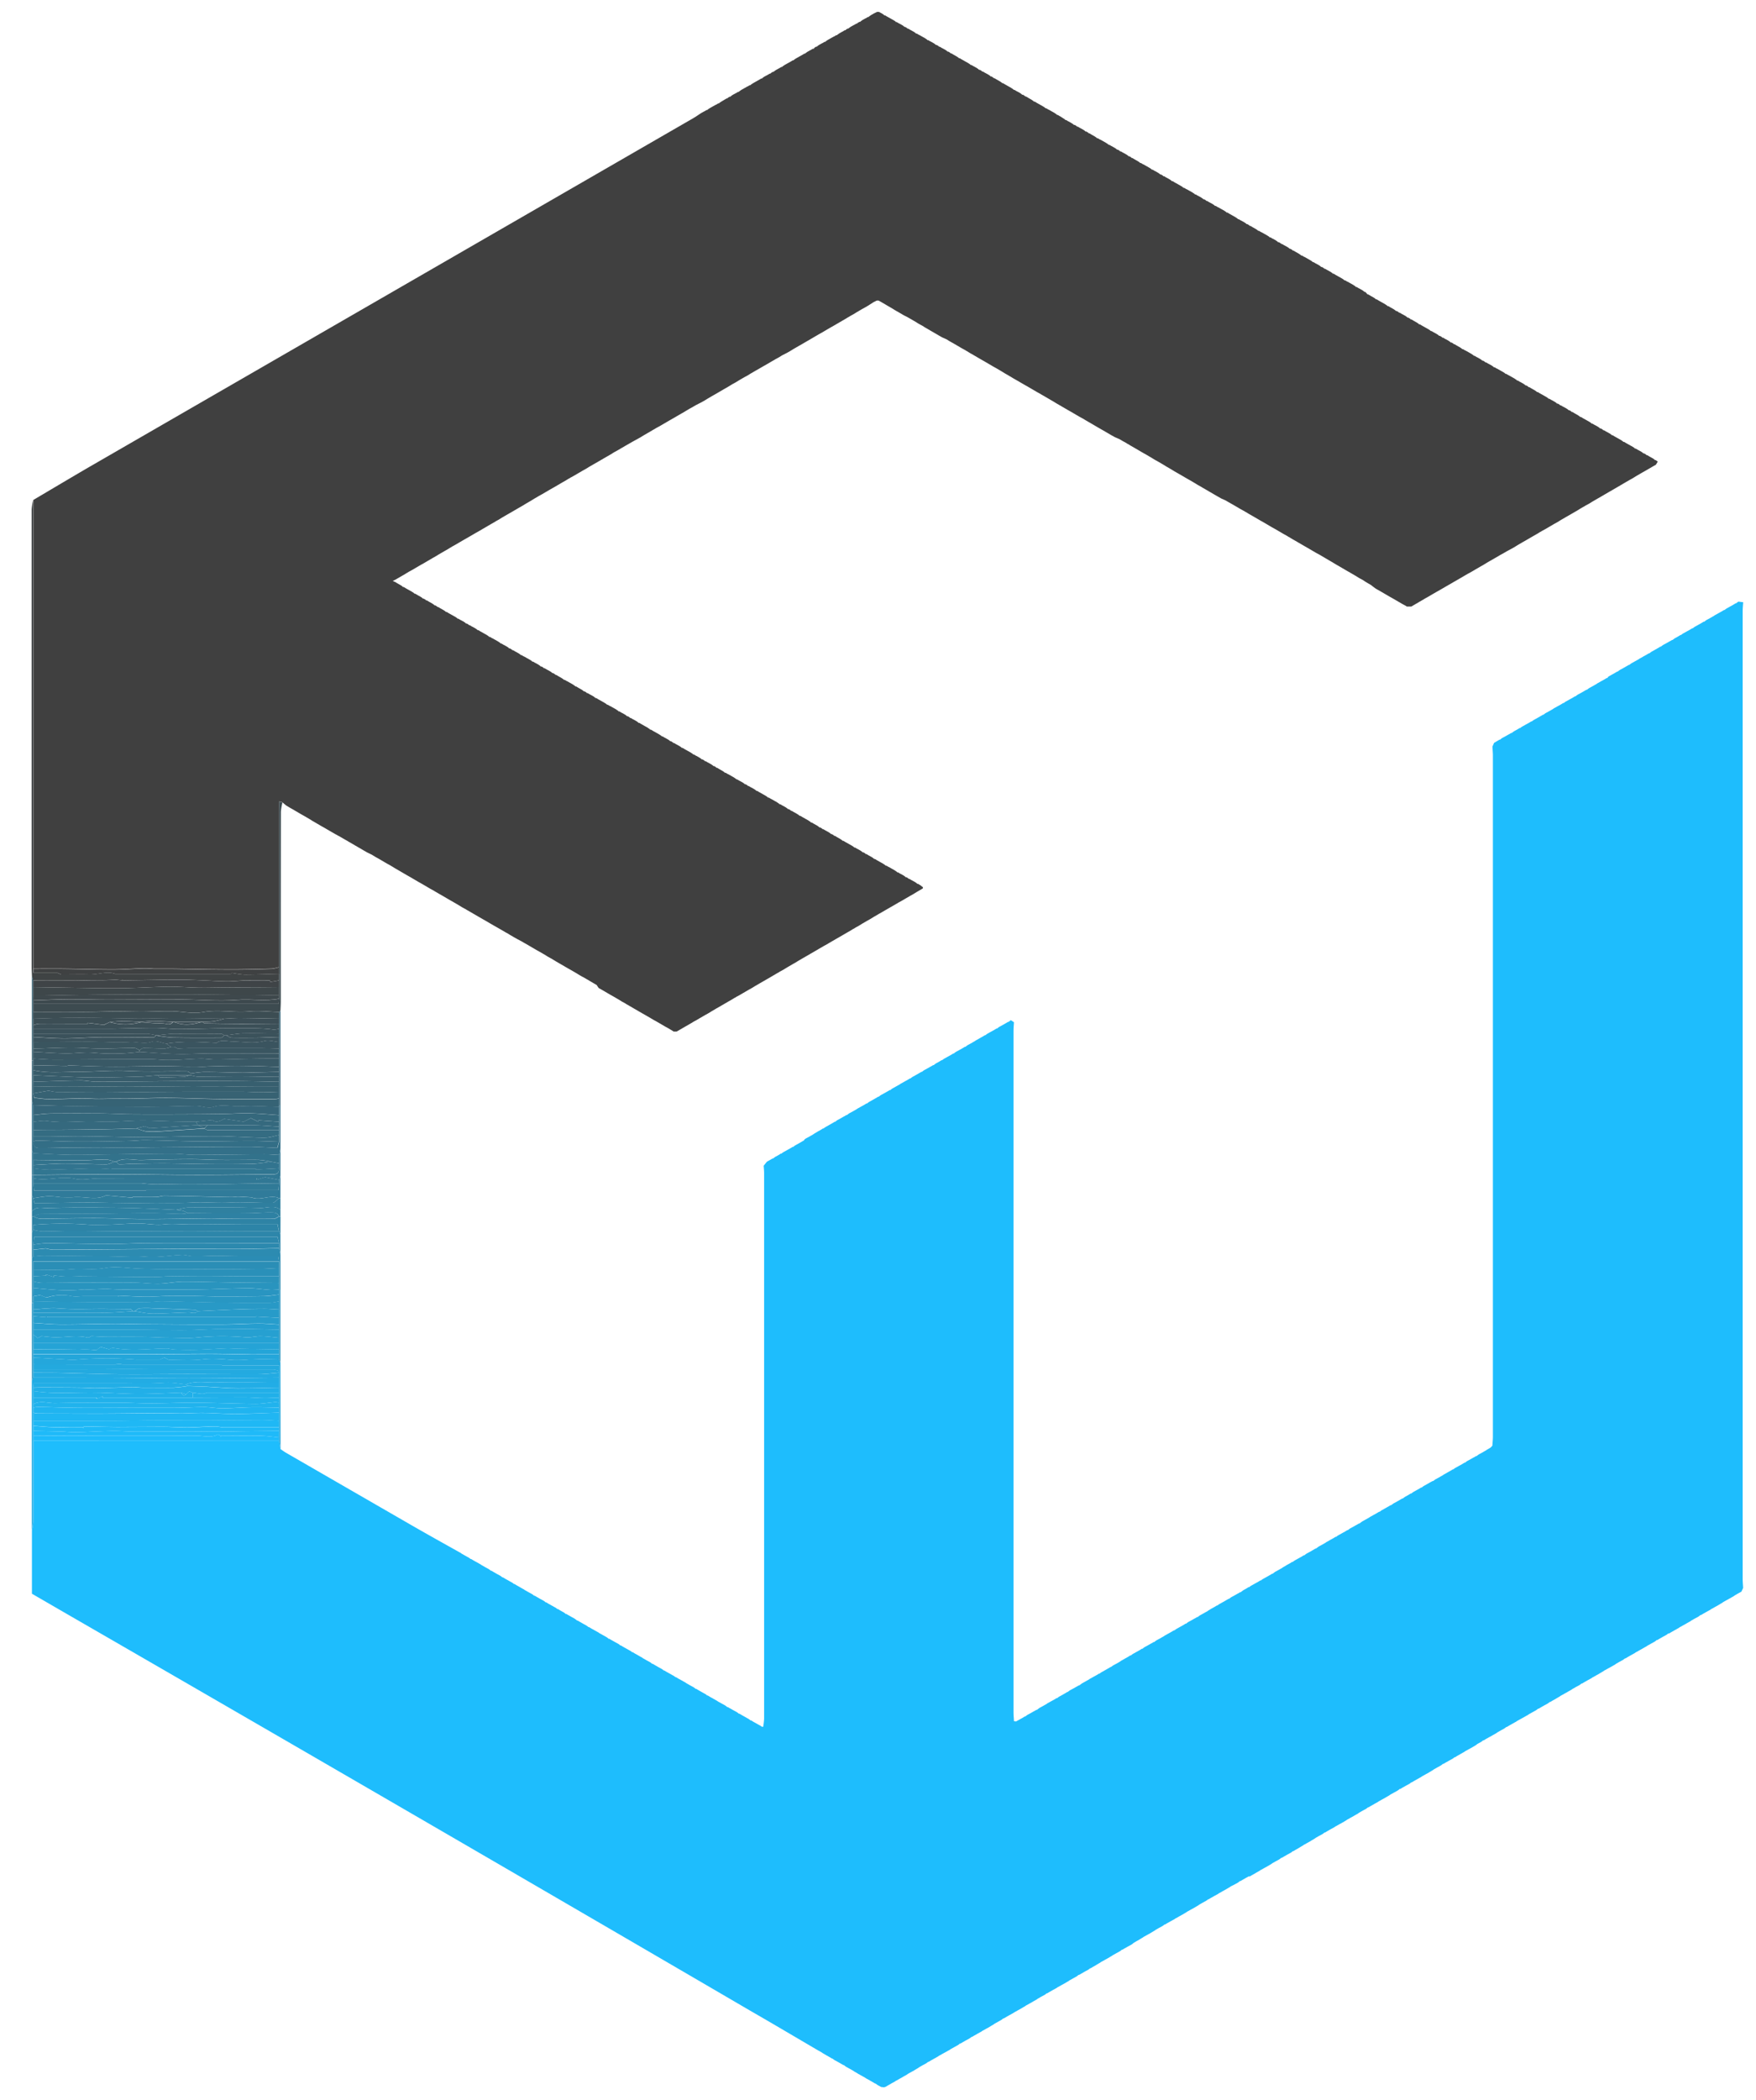 <svg id="Layer_1" data-name="Layer 1" xmlns="http://www.w3.org/2000/svg" viewBox="0 0 880 1052"><defs><style>.cls-1{fill:#1ebdfd;}.cls-2{fill:#404040;}.cls-3{fill:#3f4344;}.cls-4{fill:#337089;}.cls-5{fill:#366375;}.cls-6{fill:#307b9a;}.cls-7{fill:#2d86aa;}.cls-8{fill:#2e83a5;}.cls-9{fill:#2b8cb4;}.cls-10{fill:#22ace4;}.cls-11{fill:#2f7f9f;}.cls-12{fill:#2e80a1;}.cls-13{fill:#376070;}.cls-14{fill:#2897c3;}.cls-15{fill:#317793;}.cls-16{fill:#24a7dc;}.cls-17{fill:#1ebbfb;}.cls-18{fill:#3d4b50;}.cls-19{fill:#3f4142;}.cls-20{fill:#2c8bb1;}.cls-21{fill:#2f80a0;}.cls-22{fill:#366579;}.cls-23{fill:#2994be;}.cls-24{fill:#3f4447;}.cls-25{fill:#35687c;}.cls-26{fill:#346c82;}.cls-27{fill:#336e86;}.cls-28{fill:#32728b;}.cls-29{fill:#35697e;}.cls-30{fill:#346d84;}.cls-31{fill:#346a80;}.cls-32{fill:#395966;}.cls-33{fill:#376273;}.cls-34{fill:#395b69;}.cls-35{fill:#385d6c;}.cls-36{fill:#375f6f;}.cls-37{fill:#385c6a;}.cls-38{fill:#307a97;}.cls-39{fill:#2f7d9c;}.cls-40{fill:#317895;}.cls-41{fill:#2d84a7;}.cls-42{fill:#2c87ac;}.cls-43{fill:#2c89ae;}.cls-44{fill:#2e81a3;}.cls-45{fill:#2b8eb6;}.cls-46{fill:#2a90b9;}.cls-47{fill:#2899c6;}.cls-48{fill:#2995c1;}.cls-49{fill:#2a92bb;}.cls-50{fill:#20b6f2;}.cls-51{fill:#1fb8f5;}.cls-52{fill:#20b4f0;}.cls-53{fill:#21b1eb;}.cls-54{fill:#22afe8;}.cls-55{fill:#21b3ed;}.cls-56{fill:#1fbaf9;}.cls-57{fill:#23abe2;}.cls-58{fill:#1fb9f7;}.cls-59{fill:#21b0e9;}.cls-60{fill:#22aee6;}.cls-61{fill:#22ade6;}.cls-62{fill:#3e474a;}.cls-63{fill:#3c4d53;}.cls-64{fill:#3a5763;}.cls-65{fill:#3c5058;}.cls-66{fill:#3b515a;}.cls-67{fill:#3e484c;}.cls-68{fill:#3b535d;}.cls-69{fill:#3d494e;}.cls-70{fill:#3a555f;}.cls-71{fill:#3c4e55;}.cls-72{fill:#3a5661;}.cls-73{fill:#3b525b;}.cls-74{fill:#279dcc;}.cls-75{fill:#26a0d1;}.cls-76{fill:#25a2d4;}.cls-77{fill:#25a3d6;}.cls-78{fill:#269ecf;}.cls-79{fill:#279bc9;}.cls-80{fill:#24a5d8;}.cls-81{fill:#23a9de;}.cls-82{fill:#24a6da;}.cls-83{fill:#23aae0;}.cls-84{fill:#279ac9;}.cls-85{fill:#317691;}.cls-86{fill:#32748f;}.cls-87{fill:#32738d;}.cls-88{fill:#3a545f;}.cls-89{fill:#385c6b;}.cls-90{fill:#3c4e56;}</style></defs><path class="cls-1" d="M534.85,847.69a.4.4,0,0,0,.5-.22l.91-.66-.07.06,1.68-.9h0l1.59-.91.05,0,1.17-.69a.46.46,0,0,0,.53-.23l.9-.65-.06,0,1.65-.91h0l1.57-.89.07,0,1-.69-.09.08,1.68-.94,0,0,1.64-.9h0l1.2-.74a.34.34,0,0,0,.47-.19l1-.66-.08.07,1.67-.94,0,0,1.6-.92,0,0,1.18-.7A.42.42,0,0,0,557,835l.91-.66-.07.06,1.68-.9h0l1.58-.91,0,0,1-.7-.09.08,1.68-.94-.05,0,1.65-.91h0c.4-.26.81-.51,1.22-.76a.31.31,0,0,0,.45-.17l.95-.68-.08.08,1.68-.94,0,0,1.63-.91h0l1.19-.74a.37.37,0,0,0,.49-.21l.92-.66-.07.07,1.68-.92,0,0,1.59-.91.05,0,1.18-.7a.43.43,0,0,0,.52-.22l.9-.66-.07.06,1.68-.9h0l1.57-.91.06,0,1-.69-.09.08,1.68-.94,0,0,1.64-.91h0l1.22-.75a.33.33,0,0,0,.46-.17l1-.68-.09.08,1.68-.94,0,0,1.63-.91h0l1.18-.74a.38.38,0,0,0,.5-.21l.92-.66-.07.06,1.68-.91,0,0,1.58-.91.05,0,1.18-.7a.42.42,0,0,0,.52-.23l.9-.65-.06.06,1.65-.92h0l1.58-.89.07,0,1-.69-.08.08L607,806l0,0,1.64-.9h0l1.21-.75a.33.33,0,0,0,.46-.18l1-.67-.08.08,1.67-.94,0,0,1.6-.91,0,0,1.19-.71a.4.4,0,0,0,.51-.21l.91-.66-.07.06,1.68-.91,0,0,1.58-.91.06,0,1.16-.69a.44.44,0,0,0,.54-.23l.9-.65-.07,0,1.65-.91h0l1.22-.76a.31.31,0,0,0,.45-.17l1-.67-.09.08,1.68-.94,0,0,1.64-.9h0l1.2-.75a.34.34,0,0,0,.48-.18l1-.67-.09.07,1.68-.93,0,0,1.6-.91,0,0,1.18-.71a.42.42,0,0,0,.52-.22l.9-.65-.07,0,1.69-.9,0,0,1.57-.91.06,0,1-.7-.09.09,1.69-1-.05,0,1.65-.9h0l1.22-.75a.33.33,0,0,0,.46-.18l1-.67-.08.07,1.67-.94,0,0,1.64-.9h0l1.18-.73a.4.4,0,0,0,.5-.21l.92-.67-.07.07,1.68-.91,0,0,1.59-.92,0,0,1.18-.7a.42.42,0,0,0,.52-.22l.91-.65-.07,0,1.68-.9h0l1.57-.91.07,0,1-.7-.08.08,1.68-.94-.05,0,1.65-.9h0l1.21-.74a.33.33,0,0,0,.46-.18l1-.67-.08.07,1.68-.94,0,0,1.63-.9h0l1.19-.73a.4.4,0,0,0,.5-.22l.91-.66-.07.07,1.68-.92,0,0,1.59-.91.05,0,1.17-.7a.44.44,0,0,0,.53-.22l.9-.65-.06,0,1.65-.92h0l1.57-.89.07,0,1-.69-.09.08,1.68-.94,0,0,1.64-.91h0l1.21-.74a.34.34,0,0,0,.47-.18l1-.68-.08.08,1.67-.94,0,0,1.6-.91,0,0,1.19-.7a.41.41,0,0,0,.51-.22l.91-.66-.07.06,1.68-.91,0,0,1.58-.91,0,0,1.17-.69a.45.45,0,0,0,.54-.23l.89-.65-.06.06,1.65-.92h0l1.23-.75a.32.32,0,0,0,.45-.17l.95-.68-.08.08,1.68-.94,0,0L711,746h0l1.2-.74a.36.36,0,0,0,.48-.19l.94-.67-.08.08,1.67-.94,0,0,1.59-.91,0,0L718,742a.41.41,0,0,0,.51-.22l.91-.66-.07.06,1.68-.91,0,0,1.58-.91.06,0,1-.69-.09.08,1.68-.94-.05,0,1.65-.91h0l1.21-.75a.33.33,0,0,0,.46-.18l1-.67-.09.08,1.68-.94,0,0,1.63-.9h0l1.19-.74a.39.39,0,0,0,.5-.21l.92-.66-.08.06,1.69-.91,0,0,1.59-.91.05,0,1.18-.7a.42.42,0,0,0,.52-.23l.9-.65-.06.06,1.67-.91,0,0,1.57-.91.06,0,1-.7-.08.09,1.67-1,0,0,.85-.92c.09-1.52.26-3,.26-4.55q0-170.56,0-341.13c0-1.52-.15-3-.23-4.56l.84-1.92-.06.07,1.59-.94,0,0,1.19-.71a.39.39,0,0,0,.5-.21l.91-.66-.07.06,1.69-.91,0,0,1.58-.91.05,0,1.16-.69a.44.44,0,0,0,.54-.23l.9-.65-.06.05,1.65-.91h0l1.22-.75a.32.32,0,0,0,.45-.17l1-.68-.08.08,1.67-.94,0,0,1.64-.9h0l1.19-.74a.36.36,0,0,0,.48-.19l1-.67-.08.07,1.67-.93,0,0,1.59-.91,0,0,1.18-.7a.42.42,0,0,0,.52-.23l.91-.65-.07.06,1.68-.91,0,0,1.58-.91.06,0,1-.7-.08.09,1.68-.95,0,0,1.65-.91h0l1.21-.75a.33.33,0,0,0,.46-.18l1-.67-.09.08,1.68-.94,0,0,1.63-.9h0l1.19-.73a.4.4,0,0,0,.5-.21l.92-.66-.08.06,1.68-.91,0,0,1.59-.91,0,0,1.18-.69a.42.42,0,0,0,.52-.23l.9-.65-.06.06c.55-.31,1.11-.61,1.67-.91l0,0,1.57-.91.06,0,1-.7-.09.09,1.68-.95,0,0,1.64-.9h0l1.22-.75a.33.33,0,0,0,.46-.18L806,339,806,339l1.67-.94,0,0,1.63-.9h0l1.18-.73a.39.39,0,0,0,.5-.22l.92-.65-.07.06,1.68-.91h0l1.58-.91,0,0,1.18-.69a.43.43,0,0,0,.52-.23l.9-.65-.06.05,1.65-.91h0l1.58-.89.07,0,1-.69-.08.08,1.68-.94-.05,0,1.65-.9h0l1.21-.74a.33.33,0,0,0,.46-.18l.95-.67-.08.07c.56-.31,1.12-.62,1.67-.94l0,0,1.6-.92h0l1.18-.71a.4.4,0,0,0,.51-.22l.91-.66-.07.06,1.68-.9h0l1.59-.91.05,0,1.16-.69a.46.46,0,0,0,.54-.24l.89-.64-.06.05,1.65-.92h0l1.22-.76a.31.31,0,0,0,.45-.17l1-.68-.09.08,1.68-.94,0,0,1.64-.9h0l1.2-.74a.35.35,0,0,0,.48-.19l.94-.67-.08.08,1.68-.94,0,0,1.6-.91,0,0,1.18-.7a.42.42,0,0,0,.52-.22l.9-.66-.06.06,1.68-.9h0l1.57-.91.06,0,1-.69-.08.08,1.68-.94,0,0,1.65-.91h0l1.22-.75a.33.33,0,0,0,.46-.17l.95-.68-.08.08,1.67-.94,0,0,1.64-.91h0l1.19-.74a.37.37,0,0,0,.49-.21l.92-.66-.08.06,2.41.3c-.09,1.51-.26,3-.26,4.54q0,242.39,0,484.77c0,1.52.15,3,.23,4.56-.29.64-.59,1.27-.88,1.91l.09-.1-1.68.92,0,0-1.59.92,0,0-1,.7.09-.09-1.68.95,0,0-1.66.92h0l-1.59.89,0,0-1,.7.09-.09-1.68,1,.05,0-1.65.9h0l-1.55.89-.09,0-1,.69.08-.07-1.69.92,0,0-1.61.92h0l-1.21.72a.36.36,0,0,0-.48.2l-.92.67.07-.06-1.69.9,0,0-1.59.92-.05,0-1,.7.09-.09-1.69.95.06,0-1.66.91h0l-1.58.89-.06,0-1,.69.09-.08-1.68.94,0,0-1.62.92h0l-1.22.73H836l-.19.2-.93.67.08-.07-1.69.92,0,0-1.61.92,0,0-1.2.71a.37.37,0,0,0-.49.21l-.91.66.07-.06-1.67.92h0l-1.59.89-.05,0-1,.69.08-.08-1.68.94.05,0-1.65.91h0l-1.58.89-.06,0-1,.69.08-.08-1.68.94,0,0-1.62.92h0l-1.22.73h-.28l-.19.2c-.3.23-.61.45-.92.67l.07-.06-1.68.91,0,0-1.59.91,0,0-1,.71.09-.09-1.68.95,0,0-1.66.91h0l-1.59.89-.06,0-1,.7.09-.09-1.68,1,.05,0-1.65.91h0l-1.55.89-.09,0-1,.69.08-.07-1.69.92,0,0-1.61.92h0l-1.21.72h-.29l-.19.2c-.31.22-.62.44-.92.67l.07-.07-1.69.91,0,0-1.59.92-.05,0-1,.7.09-.09-1.69.95.06,0-1.66.91h0l-1.58.89-.06,0-1,.7.09-.09-1.68,1,0,0-1.62.92h0l-1.22.72h-.27l-.19.2-.93.67.08-.07-1.69.92,0,0-1.61.92h0l-1.2.72a.37.37,0,0,0-.49.2l-.92.67.07-.06-1.66.92h0l-1.59.89-.05,0-1,.7.09-.09-1.68.95,0,0-1.65.91h0l-1.58.89-.07,0-1,.69.08-.08-1.68.94,0,0-1.62.92h0l-1.22.72h-.28l-.19.2-.92.67.07-.06-1.68.91,0,0-1.6.92,0,0-1,.7.09-.09-1.69.95.06,0-1.69.9,0,0-1.61.92h0l-1.2.71a.38.38,0,0,0-.49.22l-.92.66.07-.06-1.68.9h0l-1,.79.1-.1-1.67,1,0,0-1.66.91h0l-1.59.89-.06,0-1,.7.09-.08-1.68.94.05,0-1.65.91h0l-1.22.75h-.27l-.18.2-.94.67.08-.07c-.56.31-1.12.62-1.69.92l0,0-1.61.91,0,0-1.2.71a.36.36,0,0,0-.48.21l-.92.66.07-.06-1.67.92h0l-1.59.89,0,0-1,.71.09-.09-1.69,1,.06,0-1.66.91h0l-1.58.89-.06,0-1,.69.08-.08-1.67.94,0,0-1.62.92h0c-.4.25-.81.49-1.22.73h-.27l-.19.2-.93.68.08-.07-1.69.91,0,0-1.61.91,0,0-1.2.71a.38.38,0,0,0-.49.21l-.92.66.07-.06-1.66.92h0l-1.59.89-.05,0-1,.7.09-.09-1.68,1,0,0-1.65.91h0c-.53.29-1,.59-1.57.89l-.07,0-1,.69.08-.07-1.69.92.05,0-1.62.91,0,0-1.22.72h-.28l-.19.21-.92.67.07-.07-1.69.91,0,0-1.6.92h0l-1,.71.09-.09-1.69.95.06,0-1.66.91h0l-1.58.9-.06,0-1,.7.09-.09-1.68,1,0,0-1.66.91h0l-1.56.89-.08,0-1,.69.08-.07-1.69.92,0,0-1.61.92h0l-1.21.72h-.28l-.19.21-.93.67.08-.07-1.69.91,0,0-1.6.92,0,0-1,.7.08-.09-1.68,1,.06,0-1.66.92h0l-1.59.89-.05,0-1,.7.08-.09-1.68,1,.05,0-1.62.92h0l-1.22.73h-.28l-.18.2-.93.67.07-.07-1.68.92,0,0-1.61.92h0l-1.2.72a.37.37,0,0,0-.49.21l-.92.66.07-.06-1.67.92,0,0-1.6.9,0,0-1,.7.09-.09-1.68,1,0,0-1.66.91h0l-1.58.89-.06,0-1,.69.09-.08-1.68.94.05,0-1.62.92h0c-.41.24-.82.48-1.22.73h-.28l-.19.2L626,940l.08-.07-1.69.92,0,0-1.6.92,0,0-1.19.71a.38.38,0,0,0-.5.21l-.91.66.07-.06-1.67.92h0L617,945l-.05,0-1,.7.08-.09-1.67,1,0,0-1.66.91h0l-1.56.9-.08,0-1,.7.08-.08-1.69.92,0,0-1.62.92h0l-1.21.72h-.28l-.19.21-.93.66.07-.06-1.68.91,0,0-1.6.92,0,0-1,.71.09-.1-1.68,1,0,0-1.66.91h0l-1.59.89-.05,0-1,.69.08-.08-1.68,1,0,0-1.65.91h0l-1.55.89-.08,0-1,.69.08-.08c-.56.31-1.12.62-1.69.92l0,0-1.61.91,0,0-1.21.71h-.29l-.19.21-.92.67.07-.07-1.69.91,0,0-1.59.91,0,0-1,.7.09-.09-1.69,1,.06,0-1.66.91h0l-1.58.89-.06,0-1,.7.09-.09-1.68,1,.05,0-1.63.91h0l-1.23.73H568l-.19.2-.93.68.08-.07-1.69.91,0,0-1.61.91,0,0-1.2.71a.39.39,0,0,0-.49.21l-.91.67.07-.06-1.67.91h0l-1.59.9-.05,0-1,.7.08-.09-1.68,1,0,0-1.65.91h0l-1.58.89-.06,0-1,.7.08-.09-1.68,1,.05,0-1.62.92h0l-1.22.72h-.27l-.19.21-.93.67.07-.07-1.68.91,0,0-1.6.92,0,0-1.2.7a.4.4,0,0,0-.5.22l-.91.66.07-.06-1.66.92,0,0-1.6.9-.05,0-1,.7.09-.09-1.68,1,0,0-1.66.9h0l-1.56.89-.08,0-1,.69.08-.07-1.69.92,0,0-1.61.92h0l-1.22.72h-.28l-.19.2-.93.67.08-.07-1.69.91,0,0-1.6.92,0,0-1,.7.09-.09-1.69.95.06,0-1.66.92h0l-1.59.89-.05,0-1,.7.08-.09-1.67,1,0,0-1.65.91h0l-1.56.89-.08,0-1,.69.08-.07-1.69.92,0,0-1.61.92h0l-1.21.72a.36.36,0,0,0-.48.21l-.92.66.07-.06-1.66.92,0,0-1.6.9,0,0-1,.7.09-.09-1.68,1,.05,0-1.66.91h0l-1.59.89-.06,0-1,.69.08-.08-1.68.94,0,0-1.63.92h0l-1.22.73h-.28l-.18.2-.94.67.08-.06-1.69.91,0,0-1.6.92,0,0-1.21.71a.37.37,0,0,0-.49.21l-.91.66.07-.06-1.67.92h0l-1.59.89-.05,0-1,.7.09-.09-1.68.94,0,0-1.66.91h0l-1.58.89-.06,0-1,.69.09-.08-1.68.94,0,0-1.61.91,0,0-1.21.72h-.28l-.19.2-.93.68.08-.07-1.69.91,0,0-1.6.91,0,0-1,.71.09-.1-1.68,1,.06,0-1.67.91h0l-1.59.89,0,0-1,.7.08-.09-1.68.95.05,0-1.65.91h0l-1.56.89-.08,0-1,.69.07-.07-1.69.91.05,0-1.62.92h0l-1.21.72-.28,0-.2.19-1.61-.15,0,0-1.68-.92.07.07c-.31-.22-.62-.44-.92-.67l-.2-.2h-.28l-1.21-.72h0l-1.62-.92.05,0-1.69-.92.07.07-1-.69-.08,0-1.56-.89h0l-1.65-.9.05,0-1.68-1,.08.09-1-.7-.05,0-1.59-.9,0,0-1.67-.92.07.06-.91-.66a.39.39,0,0,0-.5-.22l-1.19-.7,0,0-1.6-.92,0,0-1.69-.91.08.07-.93-.67-.19-.21h-.28l-1.21-.72h0l-1.62-.92,0,0-1.68-1,.09.09-1-.7-.06,0-1.58-.89c-11-6.44-21.94-12.93-33-19.3Q206,908.18,34.38,809.12L16,798.48V766.81a29.79,29.79,0,0,0,.67-4.37c.06-13.52.05-27,.06-40.57H139.85l.74,4.15c.92.62,1.8,1.29,2.75,1.84q31.66,18.28,63.33,36.55c7.91,4.55,15.9,9,23.85,13.44l-.07-.09,1,.7,0,0,1.61.91,0,0c.56.31,1.12.62,1.67.94l-.08-.08,1,.67a.34.34,0,0,0,.47.18l1.21.75h0l1.64.9,0,0,1.68.95-.09-.09,1,.7.06,0,1.57.91,0,0,1.68.9-.07-.05.9.65a.43.43,0,0,0,.53.23l1.17.7,0,0,1.59.91,0,0,1.68.91-.07-.06.91.66a.38.38,0,0,0,.5.21l1.19.73h0l1.63.9,0,0,1.68.94-.08-.08.95.67a.33.33,0,0,0,.46.18l1.21.75h0l1.65.91-.05,0,1.68.94-.08-.08,1,.69.06,0,1.58.91,0,0,1.68.91-.07-.06.91.66a.42.42,0,0,0,.52.22l1.18.7,0,0,1.59.91,0,0,1.68.91-.07-.06.92.66a.37.37,0,0,0,.49.21l1.19.74h0l1.64.91,0,0,1.67.94-.08-.08,1,.68a.31.31,0,0,0,.45.17l1.22.75h0l1.65.92-.06-.06.89.65a.46.46,0,0,0,.55.23l1.16.69.05,0,1.58.91,0,0,1.68.91L288,811l.91.66a.4.4,0,0,0,.51.22l1.18.7,0,0,1.6.91,0,0,1.68.94-.09-.08.95.68a.34.34,0,0,0,.47.18l1.21.74h0l1.64.91,0,0,1.68.94-.09-.08,1,.69.07,0,1.57.89h0l1.66.92-.07-.05.9.65a.43.43,0,0,0,.53.22l1.17.7.05,0,1.59.91,0,0,1.68.92-.07-.07.91.66a.4.4,0,0,0,.51.22l1.18.73h0l1.63.9,0,0c.55.32,1.11.63,1.67.94l-.08-.08,1,.68a.33.33,0,0,0,.46.18l1.21.75h0l1.65.9-.05,0,1.68.95-.08-.09,1,.7.06,0,1.57.92,0,0,1.68.9-.06-.05.9.65a.42.42,0,0,0,.52.22l1.18.7,0,0,1.59.92,0,0,1.68.91-.07-.06.92.66a.39.39,0,0,0,.49.21l1.19.73h0l1.64.9,0,0,1.68.95-.09-.08,1,.67a.32.32,0,0,0,.45.18l1.22.75h0l1.65.9,0,0,1.68.95-.09-.09,1,.7.06,0,1.57.91,0,0,1.68.91-.07-.06.91.65a.4.4,0,0,0,.51.22l1.18.71,0,0,1.6.91,0,0,1.68.94-.08-.08.94.67a.36.36,0,0,0,.48.19l1.2.74h0l1.65.9-.05,0,1.68.94-.08-.08,1,.69.07,0,1.57.88h0l1.65.91-.06-.05.89.65a.44.44,0,0,0,.54.23l1.16.69.05,0,1.59.91,0,0,1.68.91-.07-.06.91.66a.39.39,0,0,0,.51.21l1.19.71,0,0,1.61.91,0,0,1.67.94-.08-.08.95.68a.34.34,0,0,0,.47.17l1.2.75h0l1.64.91,0,0,1.68.94-.08-.08,1,.69.06,0,.61,0a35.42,35.42,0,0,0,.45-4.07q0-136.65,0-273.3c0-1.24-.14-2.48-.22-3.72l1.62-2,0,0,1.58-.91.06,0,1.16-.69a.45.45,0,0,0,.54-.23l.9-.65-.06.05,1.65-.91h0c.41-.25.82-.5,1.22-.76a.3.3,0,0,0,.45-.17l1-.67-.09.08,1.68-.95,0,0,1.64-.9h0l1.2-.74a.34.34,0,0,0,.48-.18l.95-.67-.09.07,1.68-.93,0,0,1.6-.92h0l1.18-.71A.42.42,0,0,0,403,571l.9-.65-.06.05,1.68-.9h0l1.58-.91.05,0,1-.7L408,568l1.68-1-.05,0,1.65-.9h0l1.21-.76a.32.32,0,0,0,.46-.17l1-.68-.08.08,1.68-.94-.05,0,1.64-.9h0l1.19-.74a.37.37,0,0,0,.49-.21l.92-.66-.07.07,1.68-.92,0,0,1.59-.92.05,0,1.17-.7a.43.43,0,0,0,.53-.22l.9-.65-.07.05,1.68-.9h0l1.58-.91.06,0,1-.69-.09.08,1.68-.94,0,0,1.64-.91h0l1.21-.74a.34.34,0,0,0,.47-.18l.95-.68-.09.08,1.68-.94,0,0,1.61-.92h0l1.19-.71a.4.4,0,0,0,.5-.22l.92-.66-.07.06,1.67-.91,0,0,1.59-.91.05,0,1.17-.7a.43.43,0,0,0,.53-.23l.9-.64-.06.05,1.65-.92h0l1.57-.89.07,0,1-.69-.08.08,1.67-.94,0,0c.55-.3,1.1-.6,1.64-.91h0l1.2-.74a.35.35,0,0,0,.47-.19l.95-.67-.08.08,1.67-.94,0,0,1.6-.91,0,0,1.19-.7a.4.4,0,0,0,.51-.22l.91-.66-.07.06,1.68-.91,0,0,1.58-.91.06,0,1.16-.69a.44.44,0,0,0,.54-.23l.89-.65-.06.05,1.65-.91h0l1.22-.75a.32.32,0,0,0,.45-.17l1-.68-.09.08,1.68-.94,0,0,1.63-.9h0l1.19-.74a.37.37,0,0,0,.49-.21l.93-.66-.08.06,1.68-.91,0,0,1.6-.91,0,0,1.18-.7a.43.43,0,0,0,.52-.22l.9-.66-.07.06,1.68-.91,0,0,1.57-.91.06,0,1-.7-.09.09,1.69-.94-.05,0,1.64-.91h0l1.22-.75a.33.33,0,0,0,.46-.18l.95-.67-.08.08c.55-.32,1.11-.63,1.67-.94l0,0,1.64-.9h0l1.18-.73a.4.4,0,0,0,.5-.21l.92-.66-.07.06,1.68-.91,0,0,1.59-.91,0,0,1.18-.7a.42.42,0,0,0,.52-.23l.9-.65-.06.07,1.54,1c-.08,1.52-.22,3-.22,4.55q0,170.57,0,341.13c0,1.52.16,3,.24,4.55l1,.1-.06.06,1.67-.94,0,0,1.64-.9h0l1.19-.73a.38.38,0,0,0,.49-.21l.92-.66-.07.06,1.68-.91,0,0,1.59-.91.05,0,1.17-.69a.45.45,0,0,0,.53-.23l.9-.65-.07,0,1.68-.9,0,0,1.57-.91.07,0,1-.7-.08.08,1.68-.94,0,0,1.65-.9h0l1.21-.74a.34.34,0,0,0,.47-.18c.31-.23.63-.45,1-.67l-.09.07,1.68-.94,0,0,1.6-.92h0Z"/><path class="cls-2" d="M685.16,147.26a.33.33,0,0,0,.49.23l1.17.71,0,0,1.6.89,0,0,.88.61a.49.49,0,0,0,.61.27l1.07.66.11.06,1.53.86h0l1.6.92,0,0,.91.62a.44.44,0,0,0,.57.25l1.1.67.1.05,1.55.87h0l.83.58a.59.59,0,0,0,.68.3l1,.62a.38.38,0,0,0,.52.24l1.14.7.06,0,1.59.88h0l.85.6a.53.53,0,0,0,.65.28l1,.64a.32.32,0,0,0,.47.22l1.19.71,0,0,1.6.91,0,0,.9.61a.46.46,0,0,0,.6.26l1.08.67.1.05,1.54.86,0,0,1.61.91,0,0,.92.61a.41.41,0,0,0,.56.25l1.11.68.08,0,1.56.88h0l.84.58a.57.57,0,0,0,.67.3l1,.62a.35.35,0,0,0,.5.24l1.16.7.06,0,1.59.88h0l.86.6a.51.51,0,0,0,.63.27l1.05.64a.3.3,0,0,0,.45.22l1.2.72,0,0,1.6.9,0,0,.9.62a.46.46,0,0,0,.59.25l1.09.67.1,0,1.54.86,0,0,1.61.92-.05,0,.92.62a.4.4,0,0,0,.54.24l1.13.7.07,0,1.58.87h0l.85.59a.54.54,0,0,0,.65.29l1,.63a.34.34,0,0,0,.5.22l1.16.71.06,0,1.59.88h0l.87.6a.49.49,0,0,0,.62.28l1.06.66.12,0,1.53.86,0,0,1.61.91,0,0,.91.61a.43.43,0,0,0,.58.25l1.1.68.09,0,1.55.87h0l1.61.92-.05,0,.93.62a.38.38,0,0,0,.53.24l1.13.7.07,0,1.58.88h0l.85.59a.54.54,0,0,0,.65.29l1,.63a.31.31,0,0,0,.48.22c.39.24.78.48,1.18.71l0,0,1.59.9,0,0,.9.61a.47.47,0,0,0,.6.26l1.08.66.1.05,1.54.86,0,0,1.61.92,0,0,.92.62a.43.43,0,0,0,.57.25l1.1.67.09,0,1.55.88h0l.83.59a.56.56,0,0,0,.67.29l1,.62a.35.35,0,0,0,.51.24l1.15.7.06,0,1.59.88h0l.86.6a.53.53,0,0,0,.64.28l1,.64a.3.3,0,0,0,.46.21l1.19.72,0,0,1.59.91,0,0,.9.61a.47.47,0,0,0,.6.26l1.08.67.1.05,1.55.86h0l1.61.92,0,0,.91.62a.42.42,0,0,0,.56.25l1.12.68.08,0,1.56.88h0l.84.59a.55.55,0,0,0,.66.29l1,.63a.35.35,0,0,0,.5.23l1.16.71.06,0,1.59.89,0,0,.87.6a.51.51,0,0,0,.63.28l1.05.66.12.06,1.53.85,0,0,1.6.91,0,0,.9.62a.46.46,0,0,0,.59.25l1.09.67.09.05,1.55.86,0,0,1.61.91,0,0,.92.61a.39.39,0,0,0,.54.25l1.13.69.06,0,1.58.87h0l.84.59a.56.56,0,0,0,.66.28l1,.64a.33.33,0,0,0,.49.22l1.17.71,0,0,1.6.88,0,0,.87.61a.5.5,0,0,0,.62.27l1.05.79,0,0-.9,1.52,0,0-1.62.93h0l-2.61,1.52,0,0-1.63.94h0c-.54.3-1.08.6-1.61.91h0l-2.61,1.53,0,0-1.61,1h0l-1.61.89,0,0-2.6,1.51,0,0-1.61.95h0l-2.62,1.53,0,0-1.62.95,0,0-1.62.92h0l-2.62,1.53,0,0-1.62.95,0,0-1.6.91,0,0-2.61,1.52,0,0-1.61,1h0l-1.6.88-.05,0-1,.63.05-.05-1.64.93,0,0-1.6,1h0l-2.62,1.52,0,0-1.62.94,0,0-1.62.92h0l-2.61,1.52,0,0-1.61,1h0l-1.61.89,0,0-2.6,1.52,0,0-1.61.95h0l-1.6.88-.05,0-1,.64,0-.06-1.61,1,0,0-1.62.92h0l-2.62,1.52,0,0-1.63.95,0,0-1.61.91h0l-2.61,1.53,0,0-1.61,1v0l-1.6.89,0,0L755,276.26l0,0-1.61.95h0l-1.59.87-.06,0-1,.65.06-.06-1.63.95,0,0-1.61.92h0c-.88.5-1.75,1-2.62,1.52l0,0-1.63,1,0,0-1.61.91,0,0-2.6,1.52,0,0-1.62.95h0l-1.6.89-.05,0-2.6,1.52,0,0-1.61.94h0l-2.63,1.52,0,0c-.55.31-1.09.63-1.63.95l0,0-1.62.92h0l-2.61,1.52,0,0-1.63.94h0l-1.61.91,0,0-2.61,1.51,0,0-1.61.95h0l-1.61.89,0,0-1,.64.05-.06-1.63.94,0,0-1.61.95h0l-2.62,1.52,0,0-2.21,0,.07.06-1-.64-.06,0-1.6-.88h0l-1.62-.95,0,0-2.61-1.52,0,0-1.6-.89h0l-1.62-.95,0,0-2.61-1.52h0l-1.61-.92,0,0c-.55-.31-1.09-.63-1.63-.95l0,0L686.9,293h0l-1.62-.93,0,0-1.63-1,.06,0-1-.63-.05,0-1.6-.88h0l-1.61-1,0,0-2.6-1.52,0,0-1.6-.91,0,0-1.63-.95,0,0-2.61-1.53h0l-1.62-.92,0,0-1.63-1,0,0-2.63-1.53h0l-1.6-.95,0,0-2.6-1.52-.05,0-1.6-.89h0l-1.61-.95,0,0-2.61-1.52h0l-1.6-.92,0,0-1.63-.94,0,0-2.62-1.53h0l-1.62-.92,0,0-1.62-1,0,.06c-.33-.22-.67-.43-1-.64l0,0-1.6-.88h0l-1.61-.95,0,0-2.6-1.52,0,0-1.61-.89h0l-1.61-.95,0,0-2.61-1.53h0l-1.62-.91,0,0-1.62-.95,0,0-2.62-1.52h0l-1.62-.92,0,0-1.62-1,0,.06-1-.64-.05,0-1.6-.88h0l-1.61-.95,0,0-2.6-1.51,0,0-1.61-.9h0l-1.61-.95,0,0L612,249.74h0l-1.62-.92,0,0-1.63-.94,0,0-2.62-1.52h0l-1.61-.95,0,0-1.63-.94.05.05-1-.63,0,0-1.61-.88h0l-1.61-1,0,0-2.61-1.52,0,0-1.6-.91,0,0-1.63-.95,0,0-2.62-1.52h0l-1.62-.92,0,0-1.63-1,0,0-2.62-1.52h0l-1.61-1,0,0-2.6-1.51,0,0-1.61-.89h0l-1.62-1,0,0-2.61-1.53h0l-1.62-.91,0,0-1.63-.95,0,0-2.62-1.53h0l-1.62-.92,0,0-1.62-1,0,.06-1-.64,0,0-1.6-.88h0l-1.61-.95,0,0L558.67,219l0,0-1.61-.89h0l-1.62-.95,0,0-2.61-1.52,0,0-1.61-.91,0,0-1.63-.95,0,0L547,212.26h0l-1.62-.93,0,0-1.62-.95,0,0-1-.63-.05,0-1.6-.88h0L539.6,208l0,0L537,206.47l0,0-1.61-.91h0l-1.63-.94,0,0-2.61-1.53h0l-1.61-.92,0,0-1.63-1,0,0-2.63-1.53h0l-1.6-.94,0,0-1.64-.94.06.06-1-.64-.05,0-1.6-.89h0l-1.61-.95,0,0-2.6-1.52,0,0-1.61-.91,0,0-1.63-.94,0,0-2.62-1.52h0l-1.62-.92,0,0-1.62-1-.13.17.16-.14-2.63-1.52h0l-1.61-1,0,0-2.6-1.52,0,0-1.6-.89h0l-1.61-.95,0,0-2.61-1.53h0l-1.61-.91,0,0-1.63-.95,0,0-2.62-1.53h0l-1.62-.92,0,0-1.62-1,.05.06-1-.64-.05,0-1.6-.88h0l-1.61-.95,0,0-2.6-1.52,0,0-1.61-.89h0l-1.61-1,0,0L472.1,169h0l-1.62-.92,0,0-1.62-.95,0,0-2.63-1.52h0l-1.61-.95,0,0-1.63-.94.05,0-1-.63-.05,0-1.6-.88h0l-1.61-1,0,0-2.61-1.52,0,0-1.6-.91,0,0L453,158l0,0-2.62-1.53h0l-1.62-.92,0,0-1.63-1,0,0-2.62-1.53h0l-1.61-.95,0,0-2.61-1.49-.06,0-.83,0h0l-1.65.82h0L435.26,153l0,0-1.61.95h0l-1.61.89,0,0-2.6,1.52,0,0-1.61,1h0l-1.6.88,0,0c-.34.21-.68.42-1,.64l0-.06-1.62,1,0,0-1.62.93h0l-2.62,1.53,0,0-1.62.94h0l-1.61.91h0l-2.61,1.53,0,0-1.61.95h0l-1.6.89,0,0-2.6,1.52,0,0-1.61.95h0l-2.63,1.52,0,0-1.62.95,0,0-1.62.92h0l-2.62,1.52,0,0-1.63,1,0,0-1.6.91,0,0L392,178l0,0-1.61,1h0l-1.6.88-.05,0-1,.63.05-.05-1.64.94,0,0-1.6.95h0L382,183.8l0,0-1.63.94,0,0-1.61.92h0l-2.61,1.52,0,0-1.61,1h0L373,189l0,0-2.6,1.51,0,0-1.61,1h0l-1.6.88-.05,0-1,.64.06-.06-1.63,1,0,0-1.62.92h0l-2.62,1.53,0,0-1.63.95,0,0-1.61.91h0l-2.61,1.53,0,0-1.62,1h0l-1.61.88,0,0L348.69,203l0,0-1.62.95h0l-1.59.88-.06,0-1,.64.06-.06-1.63,1,0,0-1.61.92h0l-2.62,1.52,0,0-1.63.94,0,0-1.61.92h0l-2.6,1.52,0,0-1.62.95h0l-1.6.89-.05,0-2.6,1.52,0,0-1.61.95h0l-2.63,1.52,0,0-1.63,1,0,0-1.62.91h0L317,221.29l0,0-1.63.94h0l-1.6.91,0,0-2.61,1.52,0,0-1.61.95h0l-1.6.88-.05,0-1,.63.05,0-1.62.95,0,0-1.62.93h0l-2.62,1.52,0,0-1.63.95,0,0-1.62.92h0l-2.62,1.52,0,0-1.61,1h0l-1.61.89,0,0-2.6,1.52,0,0-1.61.95h0l-1.6.88-.05,0-1,.64,0-.06-1.62,1,0,0-1.62.92h0l-2.61,1.53,0,0-1.63.95,0,0-1.62.91h0l-2.61,1.53,0,0-1.62.95h0l-1.61.89,0,0-2.6,1.52,0,0-1.61,1h0l-2.62,1.52,0,0-1.62,1,0,0-1.62.92h0l-2.62,1.52,0,0-1.62.95,0,0-1.6.91,0,0-2.61,1.52,0,0-1.61,1h0l-1.6.89,0,0-1,.64.05-.06-1.63.94,0,0-1.61.94h0l-2.62,1.53,0,0-1.62.95,0,0-1.62.91h0l-2.61,1.52,0,0-1.62.94h0l-1.6.91,0,0-2.6,1.51,0,0-1.61.95h0l-1.6.89-.05,0-1,.64.06-.06-1.62,1,0,0-1.62.92h0l-2.62,1.52,0,0-1.63,1,0,0-1.61.91h0l-2.61,1.53,0,0-1.61.95h0l-1.6.89,0,0-2.6,1.52,0,0-1.61.95h0l-1.6.88-.06,0-1,.64.06-.06-1.63,1,0,0-1.62.93h0l-2.62,1.52h0l-1.38.67,1.36.59,0,0,1,.64.05,0,1.59.91,0,0,.89.61a.48.48,0,0,0,.61.26l1.07.66.11.06,1.54.86h0l1.6.92,0,0,.91.62a.44.44,0,0,0,.57.25l1.11.67.08.05,1.56.87h0l.83.58a.59.59,0,0,0,.67.3l1,.62a.37.37,0,0,0,.52.23l1.15.71,0,0,1.59.89v0l.86.6a.51.51,0,0,0,.63.28l1,.64a.31.31,0,0,0,.47.21l1.19.72,0,0,1.6.9,0,0,.9.61a.46.46,0,0,0,.59.26l1.09.67.1.05,1.54.86,0,0,1.61.91,0,0,.92.61a.4.4,0,0,0,.55.25l1.12.69.07,0,1.57.87h0l.84.59a.56.56,0,0,0,.66.29l1,.62a.34.34,0,0,0,.5.23l1.16.71.05,0,1.6.88,0,0,.86.61a.51.51,0,0,0,.63.27l1.06.66.11.06,1.53.86,0,0,1.6.91,0,0,.91.62a.43.43,0,0,0,.58.25l1.09.68.1,0,1.55.87h0l1.61.92-.05,0,.93.62a.39.39,0,0,0,.53.24l1.13.7.07,0,1.58.88h0l.85.59a.53.53,0,0,0,.65.29l1,.63a.32.32,0,0,0,.48.22l1.17.71.05,0,1.6.89,0,0,.87.6a.49.49,0,0,0,.61.28l1.07.66.11,0,1.54.86,0,0,1.6.91,0,0,.91.61a.43.43,0,0,0,.57.25l1.11.68.09,0,1.55.88h0l.84.59a.55.55,0,0,0,.66.29l1,.62a.36.36,0,0,0,.52.24l1.15.7.06,0,1.58.88h0l.86.6a.53.53,0,0,0,.64.28l1,.63a.31.31,0,0,0,.47.22l1.19.72,0,0,1.6.91,0,0,.9.61a.47.47,0,0,0,.6.26l1.08.66.1,0,1.54.87h0l1.61.92-.05,0,.92.62a.42.42,0,0,0,.56.25l1.11.67.08.05,1.56.88h0l.84.59a.56.56,0,0,0,.67.29l1,.63a.35.35,0,0,0,.51.23l1.15.7.06,0,1.59.89,0,0,.86.6a.51.51,0,0,0,.63.28l1.06.66.12.06,1.52.85,0,0,1.6.91,0,0,.91.61a.44.44,0,0,0,.58.26l1.09.67.1,0,1.55.86h0l1.61.92-.05,0,.93.62a.38.38,0,0,0,.53.25l1.13.69.07,0,1.58.88h0l.85.6a.56.56,0,0,0,.66.28l1,.63a.32.32,0,0,0,.48.23l1.17.71.06,0,1.59.89,0,0,.87.61a.5.5,0,0,0,.62.27l1.06.66.12.06,1.53.86,0,0,1.61.91-.05,0,.91.62a.43.43,0,0,0,.57.25l1.11.67.09.05,1.55.87h0l1.61.92,0,0,.93.62a.39.39,0,0,0,.53.24l1.14.7.06,0c.53.29,1.06.58,1.58.88h0l.86.59a.54.54,0,0,0,.64.29l1,.63a.32.32,0,0,0,.48.22l1.18.71.05,0,1.59.9,0,0,.9.61a.47.47,0,0,0,.6.25l1.08.67.1.05,1.54.86,0,0,1.61.91-.05,0,.92.61a.42.42,0,0,0,.56.25l1.11.68.09,0,1.55.88h0l.84.59a.57.57,0,0,0,.67.29l1,.62a.36.36,0,0,0,.51.24l1.15.7.06,0,1.59.88h0l.86.6a.53.53,0,0,0,.64.28l1,.64a.3.3,0,0,0,.46.21l1.19.72,0,0,1.59.91,0,0,.9.61a.46.46,0,0,0,.59.26l1.09.66.09,0,1.55.87h0l1.61.92-.05,0,.93.62a.4.4,0,0,0,.54.24l1.12.7.07,0,1.58.87h0l.84.59a.55.55,0,0,0,.66.29l1,.63a.34.34,0,0,0,.49.23l1.17.7.05,0,1.59.89,0,0,.87.6a.5.5,0,0,0,.62.28l1.07.66.11.05,1.53.86,0,0,1.6.91,0,0,.9.62a.45.45,0,0,0,.58.25l1.1.67.09,0,1.55.87h0l1.62.93-.06,0,.93.61a.37.37,0,0,0,.53.24l1.14.7.07,0,1.57.88h0l.85.6a.53.53,0,0,0,.64.28l1,.64a.32.32,0,0,0,.48.22l1.18.71.05,0,1.59.91,0,0,.89.61a.47.47,0,0,0,.61.26l1.07.66.11.06,1.53.86h0l1.6.92-.05,0,.92.62a.44.44,0,0,0,.57.25l1.1.67.09.05,1.56.87h0l.83.58a.58.58,0,0,0,.67.3l1,.62a.37.37,0,0,0,.52.23l1.14.71.06,0,1.59.89,0,0,.86.6a.53.53,0,0,0,.64.28l1,.64a.31.31,0,0,0,.47.21l1.19.72,0,0,1.6.91,0,0,.9.61a.45.45,0,0,0,.59.26l1.09.67.1.05,1.54.86,0,0,1.61.91,0,0,.92.61a.4.4,0,0,0,.55.25l1.12.68.08,0,1.56.88h0l.84.59a.57.57,0,0,0,.66.29l1,.62a.34.34,0,0,0,.5.23l1.16.71,0,0,1.6.88,0,0,.87.61a.51.51,0,0,0,.63.27l1.06.66.11.06,1.53.86,0,0,1.6.91,0,0,.9.62a.45.45,0,0,0,.59.25l1.09.67.09,0,1.55.87h0l1.61.92-.05,0,.92.62a.4.4,0,0,0,.54.24l1.13.7.07,0,1.58.88h0l.85.59a.54.54,0,0,0,.65.29l1,.63a.33.33,0,0,0,.49.22l1.17.71.05,0,1.6.89,0,0,.88.6a.48.48,0,0,0,.61.28l1.07.66.11.05,1.42,1.11-.12-.1a.78.78,0,0,0,0,.5l.12-.1L462,445.39h0l-2.62,1.53,0,0-1.62,1,0,0-1.61.9,0,0-2.61,1.52,0,0-1.61.95h0l-1.6.88-.05,0-1,.63.05-.05-1.62.95,0,0-1.62.92h0l-2.63,1.52,0,0L442,457l0,0-1.62.91h0l-2.61,1.53,0,0-1.61,1h0l-1.61.89,0,0-2.6,1.52,0,0-1.61,1h0l-1.6.88,0,0-1,.64,0-.06-1.62,1,0,0-1.62.93h0l-2.62,1.52,0,0-1.62.94h0l-1.6.91,0,0-2.61,1.52,0,0-1.61.95h0l-1.6.89,0,0-2.61,1.51,0,0-1.61.95h0l-2.63,1.52,0,0-1.63.95,0,0-1.61.92h0l-2.62,1.53,0,0-1.63,1,0,0-1.6.91,0,0-2.6,1.52,0,0-1.61,1h0l-1.6.88-.05,0-1,.63.05-.05-1.63.94,0,0-1.6.95h0l-2.62,1.52,0,0-1.63.94,0,0-1.61.92h0l-2.61,1.52,0,0-1.62,1h0l-1.61.89,0,0-2.61,1.52,0,0-1.61.95h0l-1.6.88-.06,0-1,.64,0-.06-1.62,1,0,0-1.62.92h0l-2.62,1.53,0,0c-.55.31-1.09.63-1.63.95l0,0-1.62.91h0l-2.6,1.53,0,0-1.62,1,0,0-1.61.89,0,0-2.6,1.51,0,0-1.61.95h0l-1.6.87,0,0-1,.65.05-.06-1.62.95,0,0-1.62.92h0l-2.61,1.52,0,0-1.64.94,0,0-1.48,0,0,0-1.62-1,.05.05-1-.64-.05,0-1.6-.88h0l-1.61-.95,0,0-2.6-1.51,0,0-1.61-.89h0l-1.61-.95,0,0-2.62-1.52h0l-1.62-.92,0,0-1.63-.94,0,0-2.62-1.52h0l-1.61-.95,0,0-1.63-.94.05.06-1-.64,0,0-1.61-.88h0l-1.61-1,0,0-2.61-1.52,0,0-1.61-.91,0,0-1.63-.95,0,0-2.61-1.52h0l-1.62-.92,0,0L299,493.5l0,0L296.44,492h0l-1.61-.95,0,0-2.6-1.51-.05,0-1.6-.89h0l-1.62-1,0,0-2.61-1.52,0,0-1.61-.91h0l-1.63-.94,0,0-2.62-1.52h0l-1.61-.93,0,0-1.63-1,.06.06-1-.64-.05,0-1.6-.88h0l-1.61-1,0,0-2.61-1.52,0,0-1.61-.89h0l-1.62-.95,0,0-2.61-1.53h0l-1.61-.91,0,0-1.63-.95,0,0L259,470.37h0l-1.62-.92,0,0-1.62-.95.05.05-1-.64,0,0-1.6-.89h0l-1.61-.95,0,0L249,464.58l0,0-1.61-.91h0l-1.63-.94,0,0-2.61-1.53h0l-1.61-.92,0,0-1.63-.94,0,0-2.63-1.52h0l-1.6-.94,0,0-1.64-.94.06.06-1-.64-.05,0-1.6-.88h0l-1.62-1,0,0-2.6-1.52,0,0-1.61-.91,0,0-1.63-.95,0,0-2.62-1.53h0l-1.62-.92,0,0-1.62-.95.06.05c-.34-.21-.68-.42-1-.64l-.06,0-1.59-.88h0l-1.61-.95,0,0-2.6-1.52,0,0-1.6-.89h0l-1.61-.95,0,0-2.61-1.53h0l-1.61-.91,0,0-1.63-.95,0,0-2.62-1.53h0l-1.62-.93,0,0-1.62-1,.06.06-1-.64-.05,0-1.6-.88h0l-1.61-.95,0,0-2.6-1.52,0,0-1.61-.89h0l-1.61-1,0,0L184,427.08h0l-1.61-.92,0,0-1.62-.95,0,0-2.63-1.52h0l-1.61-.95,0,0-1.64-.94.05.06-1-.64,0,0-1.6-.89h0l-1.61-.95,0,0L168.21,418l0,0-1.6-.91h0l-1.62-.94,0,0-2.62-1.52h0l-1.62-.91,0,0-1.62-.95,0,0-2.62-1.52h0L155,410.3l0,0-2.6-1.52,0,0-1.6-.89h0l-1.61-.95,0,0-2.61-1.53h0l-1.61-.91,0,0-1.63-1-.07.21.1-.19-1.82-1.52-1.7-.5v83a20.13,20.13,0,0,1-3.59.8c-5.61.19-11.22.33-16.83.38s-11.1,0-16.65-.09c-5.4-.06-10.81-.21-16.21-.27-3.21,0-6.43,0-9.64,0a40.16,40.16,0,0,0-5.68-.2c-4.89.18-9.78.58-14.66.57-8.23,0-16.46-.28-24.68-.38-5.08-.06-10.15,0-15.22,0l0-84.37q0-75.23,0-150.45c9.29-5.48,18.53-11,27.87-16.44L347.22,59.33c1.43-.82,2.77-1.77,4.15-2.67l1.56-.88.08,0,1.11-.68a.43.43,0,0,0,.57-.25l.91-.61,0,0,1.6-.91,0,0,1.54-.86.11,0,1.07-.67a.48.48,0,0,0,.61-.26l.89-.6,0,0L363,50l0,0,1.18-.71a.31.31,0,0,0,.47-.22l1-.63a.54.54,0,0,0,.65-.29l.85-.59h0l1.58-.87.07,0,1.14-.69a.38.38,0,0,0,.52-.24l.93-.62-.05,0,1.62-.92h0l1.54-.87.1,0,1.1-.67a.43.43,0,0,0,.57-.25l.91-.62,0,0,1.6-.91,0,0,1.53-.86.11-.06,1.07-.66a.5.5,0,0,0,.62-.27l.87-.61,0,0,1.6-.88.05,0,1.17-.71a.33.33,0,0,0,.49-.23l1-.63a.56.56,0,0,0,.66-.28l.84-.59h0l1.58-.88.06,0,1.13-.69a.39.39,0,0,0,.54-.25l.93-.61-.05,0,1.61-.91,0,0,1.55-.86.09-.05,1.09-.67a.45.45,0,0,0,.59-.26l.9-.61,0,0,1.6-.91,0,0,1.53-.85.12-.06,1.06-.66a.49.49,0,0,0,.62-.28l.87-.6,0,0,1.59-.89.06,0,1.15-.71A.36.36,0,0,0,408,24l1-.63a.55.55,0,0,0,.66-.29l.84-.59h0l1.56-.88.09,0,1.11-.67a.42.42,0,0,0,.56-.25l.91-.62,0,0,1.61-.92h0l1.54-.86.11,0,1.08-.67a.47.47,0,0,0,.6-.26l.9-.61,0,0,1.59-.91.05,0,1.18-.72a.31.31,0,0,0,.47-.22l1-.63a.53.53,0,0,0,.64-.28l.86-.6h0l1.59-.88.06,0,1.15-.7a.35.35,0,0,0,.51-.24l1-.62a.56.56,0,0,0,.67-.29l.83-.59h0l1.55-.88.09,0,1.11-.67a.42.42,0,0,0,.56-.25l.92-.62-.05,0,1.61-.92,0,0,1.64-.81a1.35,1.35,0,0,0,.77,0l1.67.89,0,0,.91.62a.45.45,0,0,0,.58.25l1.09.67.1.05,1.55.86,0,0,1.61.91,0,0,.93.61a.39.39,0,0,0,.54.25l1.12.69.07,0,1.58.87h0l.85.59a.55.55,0,0,0,.65.29l1,.63a.33.33,0,0,0,.49.22l1.17.71.05,0c.53.3,1.06.6,1.6.89l0,0,.87.61a.5.5,0,0,0,.62.27l1.07.67.11,0,1.53.86,0,0,1.61.91-.05,0,.92.62a.41.41,0,0,0,.56.25l1.11.67.09,0,1.55.87h0l.83.58a.58.58,0,0,0,.67.3l1,.62a.37.37,0,0,0,.51.24l1.15.7.06,0,1.59.88h0l.86.59a.54.54,0,0,0,.64.29l1,.63a.31.31,0,0,0,.47.22l1.18.71,0,0,1.59.9,0,0,.9.61a.48.48,0,0,0,.61.25l1.07.67.11.05,1.53.87h0l1.61.91,0,0,.91.61a.42.42,0,0,0,.56.25l1.11.68.09,0,1.56.88h0l.83.59a.58.58,0,0,0,.67.29l1,.62a.35.35,0,0,0,.51.24l1.15.7.06,0,1.59.88h0l.87.6a.52.52,0,0,0,.63.28l1,.64a.3.3,0,0,0,.46.21l1.2.72,0,0,1.6.91,0,0,.9.61a.46.46,0,0,0,.59.26l1.09.66.09.05,1.55.87h0l1.61.92-.05,0,.93.62a.4.4,0,0,0,.54.24l1.13.7.06,0,1.58.87h0l.84.59a.55.55,0,0,0,.66.29l1,.63a.34.34,0,0,0,.49.23l1.17.7,0,0L517,50l0,0,.87.6a.5.5,0,0,0,.62.28l1.07.66.11.05,1.53.86,0,0,1.6.91,0,0,.91.61a.43.43,0,0,0,.57.26c.37.22.74.44,1.1.67l.09,0,1.55.87h0l1.62.92-.05,0,.93.62a.36.36,0,0,0,.52.24l1.14.7.06,0,1.56,1,0,0,.93.63a.34.34,0,0,0,.5.23l1.16.7.07,0,1.57.9,0,0,.87.6a.59.59,0,0,0,.68.26l1,.62a.36.36,0,0,0,.52.24l1.14.7.07,0,1.58.88h0l.85.59a.53.53,0,0,0,.65.29l1,.63a.33.33,0,0,0,.48.23l1.17.71,0,0,1.59.91,0,0,.89.61a.49.49,0,0,0,.61.26l1.07.66.11,0,1.54.86,0,0,1.6.92,0,0,.91.62a.44.44,0,0,0,.57.25l1.11.67.09,0c.51.3,1,.59,1.55.88h0l.84.59a.55.55,0,0,0,.66.29l1,.62a.36.36,0,0,0,.52.24l1.15.7.06,0,1.58.88h0l.86.6a.53.53,0,0,0,.64.28l1,.64a.31.31,0,0,0,.47.21l1.19.72,0,0,1.6.91,0,0,.9.61a.46.46,0,0,0,.6.26l1.08.67.1,0,1.54.86h0l1.61.92,0,0,.92.62a.41.41,0,0,0,.56.25l1.11.68.08,0,1.56.88h0l.84.58a.56.56,0,0,0,.67.29l1,.63a.35.35,0,0,0,.51.23l1.15.71.06,0,1.59.89,0,0,.86.6a.51.51,0,0,0,.63.28l1.06.66.12.06,1.52.85,0,0,1.6.91,0,0,.91.61a.44.44,0,0,0,.58.26l1.09.67.1,0,1.55.86,0,0,1.61.91-.05,0,.93.61a.39.39,0,0,0,.54.25l1.12.69.07,0,1.58.87h0l.85.59a.57.57,0,0,0,.65.29l1,.63a.32.32,0,0,0,.48.22l1.17.71.06,0,1.59.88,0,0,.87.61a.49.49,0,0,0,.62.27l1.07.67.11,0,1.53.86,0,0,1.61.91,0,0,.91.62a.44.44,0,0,0,.58.25l1.1.67.09.05,1.55.87h0l1.61.92-.05,0,.93.62a.39.39,0,0,0,.53.24l1.14.7.06,0,1.58.87h0l.86.59a.54.54,0,0,0,.64.29l1,.63a.32.32,0,0,0,.48.22l1.18.71,0,0,1.59.9,0,0,.9.6a.49.49,0,0,0,.61.27l1.07.66.1,0,1.54.86,0,0,1.6.91,0,0,.92.61a.42.42,0,0,0,.56.25l1.11.68.09,0,1.56.88h0l.83.59a.57.57,0,0,0,.67.29l1,.62a.35.35,0,0,0,.51.24l1.15.7.06,0,1.59.88h0l.86.6a.53.53,0,0,0,.64.28l1,.63a.3.3,0,0,0,.46.22l1.19.72,0,0,1.59.91,0,0,.9.61a.46.46,0,0,0,.59.26l1.08.66.11,0,1.54.87h0l1.61.92,0,0,.92.62a.41.41,0,0,0,.55.24l1.11.7.07,0,1.58.87h0l.84.59a.55.55,0,0,0,.66.29l1,.63a.34.34,0,0,0,.5.23l1.16.7.05,0,1.59.89,0,0,.87.6a.51.51,0,0,0,.63.28l1.06.66.11.06,1.53.85,0,0,1.6.91,0,0,.9.61a.45.45,0,0,0,.59.26l1.09.67.09,0,1.55.86h0l1.61.92-.05,0,.92.62a.39.39,0,0,0,.53.25l1.14.69.07,0,1.58.88h0l.85.6a.54.54,0,0,0,.65.28Z"/><path class="cls-3" d="M16.61,250.59q0,75.22,0,150.45l0,84.37c0,.64.09,1.29.14,2h12l1.83.8c5.3,0,9.72-.08,14.13,0,4.56.11,9.16-1.89,13-.26h57.88l.7-.52a46,46,0,0,0,6.19.86c5.76,0,11.51-.25,17.27-.4v3.32l-4.45.8v-.82c-4,0-8.08-.07-12.11,0-3.31.07-6.61.53-9.9.46-7.19-.16-14.36-.75-21.55-.79-10.07-.07-20.15.21-30.22.34l-.18-.33-.15.15.33.18-3.6-.38c-4,.29-8,.27-12.08.3-3.21,0-6.41.14-9.62.14-6.55,0-13.11,0-19.66-.06L16,488.82c-.05-1.52-.14-3-.14-4.56q0-114.52,0-229A27.43,27.43,0,0,1,16.61,250.59Z"/><path class="cls-4" d="M140.55,553.71v21.68c-.24,1.09-.47,2.18-.7,3.27-2.46-.12-4.93-.36-7.39-.34-11.47.08-23,.28-34.42.31-3.83,0-7.66-.6-11.49-.59-10.73,0-21.45.22-32.18.36-6.26.07-12.51.3-18.76.21s-12.63-.51-18.95-.78L16,576.21v-25l.69,2.44V562c0,1.39,0,2.77,0,4.16V572c-.21,2.15,1.07,3.16,2.93,3.17,5,.05,10-.11,15-.16,5.42-.06,10.84-.14,16.26-.14,4.49,0,9,.18,13.47.19,3.39,0,6.78-.14,10.17-.18,5.65-.07,11.3-.11,17-.16s11.13-.1,16.69-.13l16.76-.09h.83l13.27.58c.26-.91.57-2,.87-3.08V554.52c0-.28,0-.56,0-.83C140.11,553.69,140.33,553.69,140.55,553.71Z"/><path class="cls-5" d="M16.66,553.69,16,551.25v-20h.68c0,.84,0,1.67,0,2.51v14.14l.45,2.15c2.29.24,4.29.58,6.3.64,7.38.21,14.74-.56,22.17-.19,4.64.24,9.44-.1,14.19,0,7.78.12,15.56-.4,23.34-.37,9,0,18,.44,27,.56s17.91.1,26.87.1a21.41,21.41,0,0,0,2.84-.36l0,3.34c0,.27,0,.55,0,.83-6.24-.15-12.51-.69-18.71-.32-4.81.29-9.56-1.24-14.47.4-2.42.81-5.49-.57-8.27-.56-8.14.05-16.28.42-24.43.43-12.74,0-25.48-.16-38.22-.32C29.39,554.08,23,553.85,16.66,553.69Z"/><path class="cls-6" d="M140.54,588.7v11.62h-.67c-4.45-2.07-9.37,1.52-13.82-.46l-6.43-.39c-1.06,0-2.19.27-3.33.27-3.38,0-6.77-.14-10.15-.21-7.91-.17-15.81-.37-23.71-.46-1.4,0-2.8.56-4.2.59-3.92.08-7.85,0-11.77,0v.39L53.1,598.88c-4.86,2.66-10.66.41-16.28.93-2.15.19-4.33,0-6.46,0a43.77,43.77,0,0,0-6-.51c-2.58.12-5.13.63-7.7,1L16,598.69v-10h.67c0,.55,0,1.1,0,1.65v2.5l.4,3.71H73.24v-.27h66.34c.13-1.56.21-2.5.28-3.44v-1.67Z"/><path class="cls-7" d="M140.54,618.6v10l-.69-3.29v-2.5c-.23-1-.47-2-.72-3.1h-122l-.45,3.93v5.83l-.68.82V617.76c.23-.54.46-1.08.68-1.63a25.17,25.17,0,0,0,4.42.79c4.87,0,9.75-.24,14.63-.24,9,0,18.09.19,27.14.2,10.9,0,21.79-.12,32.69-.12,8.94,0,17.87.13,26.8.17,5.84,0,11.68,0,17.51,0Z"/><path class="cls-8" d="M140.54,618.6l-.69-1.64c-.29-1.36-.58-2.72-.8-3.73-6.41,0-12.14,0-17.87,0-8.71.06-17.43.26-26.15.21-4.34,0-8.62-.57-13,0-4.13.5-8.41-.49-12.63-.48-4.6,0-9.2.45-13.81.59-3.82.11-7.67.31-11.48,0a170.63,170.63,0,0,0-27.41.14v2.43c-.22.55-.45,1.09-.68,1.63v-8.29h.67c1.13.39,2.26,1.11,3.39,1.11,9.2,0,18.39-.28,27.59-.25,8.17,0,16.34.48,24.52.48,11.15,0,22.3-.25,33.45-.35,3.12,0,6.24.17,9.36.19,7.42,0,14.84.06,22.25,0,.9,0,1.78-.75,2.67-1.15h.66Z"/><path class="cls-9" d="M16,630.27c.23-.27.46-.54.68-.82,1.76-.14,3.52-.41,5.28-.4,6.34,0,12.68.15,19,.22,5.4.05,10.8,0,16.19.17s10.54-.37,15.89.13c6,.57,12.09-.65,18.15-.9,1.89-.07,3.8.68,5.7.7,3.85,0,7.71-.21,11.56-.23s7.57.15,11.36.17c6.43,0,12.86,0,19.57,0l.47,2.63H16.67v7.49c0,.84,0,1.67,0,2.51v3.32c0,1.39,0,2.78,0,4.17v2.49c0,.28,0,.56,0,.83-.22,0-.44,0-.65,0Z"/><path class="cls-10" d="M16.68,721.87c0,13.53,0,27-.06,40.57a29.79,29.79,0,0,1-.67,4.37q0-37.45,0-74.91c.22-.56.44-1.11.67-1.67H29.33c9.52,0,19,0,28.55.06,12.28.08,24.55.32,36.82.3,15,0,30.1-.23,45.14-.36v2.51H135c-8.75-.07-17.52-.44-26.25-.12-5.16.2-10.44-1-15.49.95-3.5-.29-6.87-1.06-10.54-.79-7.55.56-15.17.25-22.76.26-14.3,0-28.6,0-43.09,0l-.18,2.2v26.63Z"/><path class="cls-11" d="M139.87,600.33h.67v5.79c-3.2-2.59-6.88-.78-10.27-.89-11.91-.4-23.84-.3-35.77-.24-2.08,0-4.17.75-6.25,1.16-6.4-.28-12.81-.63-19.21-.81Q58.66,605,48.28,605c-8,0-16-.08-24,.29-2.75.13-6-1.24-8.3,1.62,0-2.75,0-5.49,0-8.24l.69,1.62.56,2.5c1.61,0,3,0,4.35,0,7.46-.11,14.93-.35,22.39-.34,9.43,0,18.87.51,28.3.26,7.91-.21,15.81.24,23.76-.23,6.26-.37,12.64.35,19,0,7.13-.39,14.31.24,21.46.15C137.63,602.63,138.75,601.14,139.87,600.33Z"/><path class="cls-12" d="M16,606.93c2.29-2.86,5.55-1.49,8.3-1.62,8-.37,16-.31,24-.29q10.38,0,20.76.31c6.4.18,12.81.53,19.21.81a24.61,24.61,0,0,1,3.34.45,15,15,0,0,1,2.49,1.21,21,21,0,0,1-3.22.42c-5.07-.09-10.13-.4-15.2-.39-9.71,0-19.41.23-29.12.3-8.73.06-17.46,0-26.18.11-1.24,0-2.47.8-3.71,1.23H16Z"/><path class="cls-13" d="M16.65,531.2H16q0-21.19,0-42.39l.69,2.42v19.15c0,1.11,0,2.21,0,3.32v16.66Z"/><path class="cls-14" d="M16.66,690.23c-.23.56-.45,1.11-.67,1.67V652.79c.21,0,.43,0,.65,0l0,3.33v34.14Z"/><path class="cls-15" d="M16.64,588.67H16V576.21l.69,1.62v10.81Z"/><path class="cls-16" d="M16.66,683.57v-3.33c1.6.06,3.2.09,4.8.18,4.8.27,9.59.57,15.23.9a187.17,187.17,0,0,1,31.46-.18H80.07l2.35-1c.87.41,1.73,1.15,2.59,1.15,5.53,0,11.11.41,16.57-.24s10.47,0,15.69.34a65.15,65.15,0,0,0,7.25-.26c2.33,0,4.62-.15,6.91-.16,2.81,0,5.62.08,8.43.13l.67,1.67.06,43.28c-.24-1.38-.49-2.76-.74-4.15V690.23c0-.83,0-1.66,0-2.49V684H111.19l0-.4h-50c-1.27-.38-2.57,0-3.87,0C43.81,683.65,30.23,683.6,16.66,683.57Z"/><path class="cls-17" d="M139.85,720.2v1.67H16.68v-2.49c6.53,0,13.06-.11,19.59-.11,5,0,10,.08,15.08.1,4.14,0,8.28,0,12.42,0,7.23,0,14.46,0,21.7,0,4.49,0,9-.21,13.48-.07,3.36.11,6.72,1.18,10-.53.38-.2,1.18.38,1.78.6l-.33.19.15.14.18-.33c6.74,0,13.47-.14,20.21,0C133.91,719.39,136.88,719.9,139.85,720.2Z"/><path class="cls-18" d="M16.66,507.06V502.9H97.44v0h42.16l.25-2.53V401.59l1.7.5a28.62,28.62,0,0,0-.79,4.62q-.08,47.52-.05,95c0,1.52-.1,3-.15,4.56l-.68.76c-5-.15-10-.79-14.92-.33-7.8.74-15.54-1.08-23.42.41-4.93.93-10.27-.42-15.42-.5-4.89-.08-9.78.22-14.67.25-4.46,0-8.92-.16-13.38-.14-5.29,0-10.58.23-15.87.26C33.68,507.07,25.17,507.05,16.66,507.06Z"/><path class="cls-19" d="M139.84,484.58v3.33c-5.76.15-11.51.37-17.27.4a46,46,0,0,1-6.19-.86l-.7.52H57.8c-3.88-1.63-8.48.37-13,.26-4.41-.11-8.83,0-14.13,0l-1.83-.8h-12c-.05-.69-.1-1.34-.14-2,5.07,0,10.14-.09,15.22,0,8.22.1,16.45.38,24.68.38,4.88,0,9.77-.39,14.66-.57a40.16,40.16,0,0,1,5.68.2c3.21,0,6.43,0,9.64,0,5.4.06,10.81.21,16.21.27,5.55.06,11.1.13,16.65.09s11.22-.19,16.83-.38A20.13,20.13,0,0,0,139.84,484.58Z"/><path class="cls-20" d="M139.85,632l-.47-2.63c-6.71,0-13.14,0-19.57,0-3.79,0-7.57-.18-11.36-.17s-7.71.27-11.56.23c-1.9,0-3.81-.77-5.7-.7-6.06.25-12.19,1.47-18.15.9-5.35-.5-10.6,0-15.89-.13s-10.79-.12-16.19-.17c-6.34-.07-12.68-.2-19-.22-1.76,0-3.52.26-5.28.4,0-1.11,0-2.22,0-3.33l6.29-.67a18.68,18.68,0,0,0,3.46.63c5.27,0,10.55,0,15.83-.06l29.19-.23q13.05-.09,26.1-.14c8.81,0,17.61,0,26.41,0,5.3,0,10.6-.21,15.9-.32l.69,3.29q0,8.77,0,17.54l-.65,0,0-3.33V632Z"/><path class="cls-15" d="M140.54,588.7l-.69,2.45-7-1.35-4.08,1.29v-.76H80.34v0h-16c-5.14.07-10.24,0-15.35.09-3.75.05-7.7,1.06-11.23.23-7.1-1.69-14.11,1.26-21.1-.31,0-.55,0-1.1,0-1.65l0,0c13.2-.11,26.4-.32,39.59-.32,14.09,0,28.19.3,42.28.31,12.79,0,25.59-.19,38.38-.27,2.09,0,3.06-1,2.94-3v-6.66c.23-1.09.46-2.18.7-3.27Q140.55,582.05,140.54,588.7Z"/><path class="cls-21" d="M94.08,607.8a15,15,0,0,0-2.49-1.21,24.61,24.61,0,0,0-3.34-.45c2.08-.41,4.17-1.15,6.25-1.16,11.93-.06,23.86-.16,35.77.24,3.39.11,7.07-1.7,10.27.89v3.36h-.66c-.79-2-2.65-2-4.29-2-3.52,0-7,.33-10.56.38-5.68.08-11.36.07-17,.06C103.35,607.87,98.71,607.83,94.08,607.8Z"/><path class="cls-22" d="M139.87,507.06l.68-.76v47.41c-.22,0-.44,0-.67,0l0-3.34v-25c0-1.11,0-2.22,0-3.33V510.39C139.87,509.28,139.87,508.17,139.87,507.06Z"/><path class="cls-23" d="M139.88,646.1l.65,0v36.62c-.22-.56-.45-1.11-.67-1.67v-35Z"/><path class="cls-24" d="M139.84,491.23v3.33c-2.86,0-5.72.07-8.57.08-5.77,0-11.53,0-17.3.08-4.74,0-9.49.2-14.23.13s-9.46-.52-14.18-.5c-5.82,0-11.63.38-17.44.57-2.58.09-5.17.17-7.75.19-3.37,0-6.73.05-10.1,0-7.4-.09-14.8-.23-22.2-.35l-11.42-.19v-3.33c6.55,0,13.11.07,19.66.06,3.21,0,6.41-.12,9.62-.14,4,0,8.07,0,12.08-.3l3.6.38c10.07-.13,20.15-.41,30.22-.34,7.19,0,14.36.63,21.55.79,3.29.07,6.59-.39,9.9-.46,4-.09,8.07,0,12.11,0V492Z"/><polygon class="cls-24" points="61.61 491.24 61.28 491.06 61.43 490.91 61.61 491.24"/><path class="cls-22" d="M16.66,553.69c6.37.16,12.73.39,19.1.46,12.74.16,25.48.32,38.22.32,8.15,0,16.29-.38,24.43-.43,2.78,0,5.85,1.37,8.27.56,4.91-1.64,9.66-.11,14.47-.4,6.2-.37,12.47.17,18.71.32,0,1.38,0,2.77,0,4.16-4.94-.33-9.88-.82-14.83-.93-4.59-.1-9.2.26-13.8.33-6.79.1-13.58.14-20.38.17-7.85,0-15.7.09-23.55,0-5.35,0-10.7-.36-16.05-.41-8.53-.07-17.07-.09-25.61,0-3,0-6,.51-9,.79Z"/><path class="cls-25" d="M16.66,558.68c3-.28,6-.75,9-.79,8.54-.11,17.08-.09,25.61,0,5.35,0,10.7.36,16.05.41,7.85.06,15.7,0,23.55,0,6.8,0,13.59-.07,20.38-.17,4.6-.07,9.21-.43,13.8-.33,5,.11,9.89.6,14.83.93V562l-10.37-.73-.08.71-3.7-1.78L122.1,562l-9.78-1.4c-1.77,1-4.14,2.2-5.81.54l-8.27.91c-3.69-.06-7.37-.09-11.06-.19-5.41-.14-10.83-.49-16.25-.45-7.22.06-14.47.93-21.65.5-8.6-.5-17.18,1-25.77-.29-2.2-.35-4.56.26-6.85.43Z"/><path class="cls-26" d="M139.85,566.17v2.5c-2.29.46-4.58,1.27-6.88,1.3-4.89.06-9.8-.29-14.7-.46-3-.11-6-.26-9-.26-5.88,0-11.76.07-17.64.15-6.73.11-13.46.4-20.19.36-9.79-.06-19.58-.4-29.36-.49-5.9,0-11.79.16-17.68.23-2.58,0-5.16,0-7.74,0v-3.33c1.84,0,3.69-.07,5.54-.09L38,566c4.87-.05,9.74-.1,14.61-.2,5.24-.1,10.47-.27,15.7-.41,2,.58,4,1.59,6.09,1.63,4.19.08,8.39-.33,12.59-.59,5.15-.32,10.3-.69,15.45-1,.6.27,1.2.78,1.79.78Q122,566.19,139.85,566.17Z"/><path class="cls-27" d="M124.88,574.5l-16.76.09c-5.56,0-11.12.09-16.69.13s-11.3.09-17,.16c-3.39,0-6.78.19-10.17.18-4.49,0-9-.18-13.47-.19-5.42,0-10.84.08-16.26.14-5,0-10,.21-15,.16-1.86,0-3.14-1-2.93-3.17a4.6,4.6,0,0,1,1.54-.57c7.18.16,14.36.51,21.54.53,8.29,0,16.58-.17,24.87-.34,2.86,0,5.71-.45,8.56-.4,8.66.14,17.31.53,26,.6,8.84.07,17.67-.19,26.51-.2,4.73,0,9.47.25,14.2.38-.3,1.08-.61,2.17-.87,3.08l-13.27-.58Z"/><path class="cls-28" d="M139.85,578.66v4.16L135.7,582a42.54,42.54,0,0,0-5.89-.89c-6.14-.08-12.28.1-18.42,0-5.22,0-10.44-.39-15.66-.37q-12.26,0-24.5.43c-4.32.14-8.76-1.42-13,.78h-.83c-1.51-.37-3-1.07-4.53-1.07-3.91,0-7.82.42-11.73.43-8.18,0-16.35-.11-24.53-.19v-3.33c6.32.27,12.63.68,19,.78s12.5-.14,18.76-.21c10.73-.14,21.45-.33,32.18-.36,3.83,0,7.66.59,11.49.59,11.47,0,22.95-.23,34.42-.31C134.92,578.3,137.39,578.54,139.85,578.66Z"/><path class="cls-29" d="M68.27,565.34c-5.23.14-10.46.31-15.7.41-4.87.1-9.74.15-14.61.2l-15.75.13c-1.85,0-3.7.06-5.54.09,0-1.39,0-2.77,0-4.16,2.29-.17,4.65-.78,6.85-.43,8.59,1.33,17.17-.21,25.77.29,7.18.43,14.43-.44,21.65-.5,5.42,0,10.84.31,16.25.45,3.69.1,7.37.13,11.06.19.28.56.56,1.11.83,1.67l-23.94,1.6-2.58-1Z"/><path class="cls-30" d="M139.85,572c-4.73-.13-9.47-.38-14.2-.38-8.84,0-17.67.27-26.51.2-8.65-.07-17.3-.46-26-.6-2.85-.05-5.7.35-8.56.4-8.29.17-16.58.38-24.87.34-7.18,0-14.36-.37-21.54-.53a4.6,4.6,0,0,0-1.54.57v-2.5c2.58,0,5.16,0,7.74,0,5.89-.07,11.78-.28,17.68-.23,9.78.09,19.57.43,29.36.49,6.73,0,13.46-.25,20.19-.36,5.88-.08,11.76-.15,17.64-.15,3,0,6,.15,9,.26,4.9.17,9.81.52,14.7.46,2.3,0,4.59-.84,6.88-1.3Z"/><path class="cls-29" d="M99.07,563.68c-.27-.56-.55-1.11-.83-1.67l8.27-.91c1.67,1.66,4,.47,5.81-.54l9.78,1.4,3.6-1.75,3.7,1.78.08-.71,10.37.73v2.49c-3.86-.24-7.72-.63-11.59-.7-8.06-.13-16.13-.09-24.19-.12Z"/><path class="cls-31" d="M104.07,563.68c8.06,0,16.13,0,24.19.12,3.87.07,7.73.46,11.59.7v1.67q-17.82,0-35.66,0c-.59,0-1.19-.51-1.79-.78Z"/><path class="cls-32" d="M139.85,530.37v4.16c-3.37-.12-6.74-.28-10.12-.36-4.23-.1-8.46-.19-12.7-.17s-8.67.2-13,.3a29.46,29.46,0,0,1-4.7.06c-1.79,0-3.58,0-5.37,0-4.63-.06-9.26-.23-13.9-.21-8.09,0-16.19.27-24.28.22-7.08,0-14.15-.38-21.22-.57-.4,0-.81.25-1.21.24-5.56-.1-11.12-.23-16.68-.35,0-.84,0-1.67,0-2.51,0-.27,0-.55,0-.83,3.49.17,7,.49,10.48.49,11.73,0,23.45-.18,35.18-.17,5.79,0,11.55-.3,17.38.2,6.91.6,13.94-.34,20.92-.48,2.46,0,4.93.45,7.4.43,5.32,0,10.64-.26,16-.34S134.56,530.41,139.85,530.37Z"/><path class="cls-33" d="M139.85,547v3.32a21.41,21.41,0,0,1-2.84.36c-9,0-17.92,0-26.87-.1s-18-.52-27-.56c-7.78,0-15.56.49-23.34.37-4.75-.07-9.55.27-14.19,0-7.43-.37-14.79.4-22.17.19-2-.06-4-.4-6.3-.64l-.45-2.15,7.88-1.37a15.54,15.54,0,0,0,4.41.69c7.13,0,14.26-.09,21.39-.1,5.65,0,11.3.11,16.95.1,9.4,0,18.79-.1,28.18-.13q13.08,0,26.15,0c3,0,6,.26,9,.26S136.77,547.12,139.85,547Z"/><path class="cls-13" d="M139.85,547c-3.08.09-6.17.25-9.25.25s-6-.25-9-.26q-13.08,0-26.15,0c-9.39,0-18.78.12-28.18.13-5.65,0-11.3-.1-16.95-.1-7.13,0-14.26.1-21.39.1a15.54,15.54,0,0,1-4.41-.69l-7.88,1.37v-3.33c5.43-.08,10.85-.23,16.28-.22,10,0,20,.22,30,.21,11,0,22-.18,33-.26,1.88,0,3.75,0,5.63.06,2.51,0,5,0,7.53,0,2.87-.13,5.72.1,8.58.13,7.4.07,14.8.06,22.2.09Z"/><path class="cls-34" d="M16.67,533.71c5.56.12,11.12.25,16.68.35.4,0,.81-.25,1.21-.24,7.07.19,14.14.52,21.22.57,8.09.05,16.19-.19,24.28-.22,4.64,0,9.27.15,13.9.21,1.79,0,3.58-.06,5.37,0a29.46,29.46,0,0,0,4.7-.06c4.33-.1,8.67-.27,13-.3s8.47.07,12.7.17c3.38.08,6.75.24,10.12.36V537l-12.26.3c-2.32,0-4.65.16-7,.12-6.12-.1-12.24-.36-18.36-.37a51.75,51.75,0,0,0-6.52.78c-.63-.37-1.26-1.05-1.91-1.06-9.64-.14-19.27.32-28.94-.21-8.63-.47-17.32.43-26,.42-7.42,0-14.88.84-22.24-.81Z"/><path class="cls-35" d="M139.85,539.53V542c-6.89-.13-13.78-.32-20.67-.36q-14.88-.09-29.77,0c-13.69.08-27.38.27-41.07.31-2.73,0-5.47-.68-8.21-.64-7.82.11-15.64.44-23.46.68V538.7c3.65.16,7.3.35,11,.49,6.39.25,12.79.65,19.19.66,7.81,0,15.61-.23,23.41-.47,3-.08,5.91-.45,8.86-.68.31.37.61,1.08.91,1.08,4.09,0,8.19-.11,12.27-.29a10.91,10.91,0,0,0,2.64-.79h.83a14.29,14.29,0,0,0,3.15.71c7.07,0,14.13-.15,21.2-.14C126.68,539.28,133.26,539.44,139.85,539.53Z"/><path class="cls-36" d="M16.67,542c7.82-.24,15.64-.57,23.46-.68,2.74,0,5.48.65,8.21.64,13.69,0,27.38-.23,41.07-.31q14.88-.09,29.77,0c6.89,0,13.78.23,20.67.36v2.5c-7.4,0-14.8,0-22.2-.09-2.86,0-5.71-.26-8.58-.13-2.51,0-5,0-7.53,0-1.88,0-3.75-.07-5.63-.06-11,.08-22,.25-33,.26-10,0-20-.19-30-.21-5.43,0-10.85.14-16.28.22Z"/><path class="cls-37" d="M79.09,538.7c-3,.23-5.9.6-8.86.68-7.8.24-15.6.5-23.41.47-6.4,0-12.8-.41-19.19-.66-3.66-.14-7.31-.33-11-.49v-2.5c7.36,1.65,14.82.8,22.24.81,8.66,0,17.35-.89,26-.42,9.67.53,19.3.07,28.94.21.65,0,1.28.69,1.91,1.06v.84H79.09Z"/><path class="cls-38" d="M139.85,592.82c-.07.94-.15,1.88-.28,3.44H73.23v.27H17.06c-.15-1.36-.27-2.54-.4-3.71H70.9a65.48,65.48,0,0,0,7.08.55c4.88,0,9.76-.18,14.64-.2s9.85.05,14.78.07c1.57,0,3.14,0,4.72,0l10.69-.17Z"/><path class="cls-39" d="M139.87,600.33c-1.12.81-2.24,2.3-3.37,2.32-7.15.09-14.33-.54-21.46-.15-6.38.34-12.76-.38-19,0-8,.47-15.85,0-23.76.23-9.43.25-18.87-.25-28.3-.26-7.46,0-14.93.23-22.39.34-1.37,0-2.74,0-4.35,0l-.56-2.5c2.57-.35,5.12-.86,7.7-1a43.77,43.77,0,0,1,6,.51c2.13,0,4.31.16,6.46,0,5.62-.52,11.42,1.73,16.28-.93l13.37,1.21v-.39c3.92,0,7.85,0,11.77,0,1.4,0,2.8-.61,4.2-.59,7.9.09,15.8.29,23.71.46,3.38.07,6.77.21,10.15.21,1.14,0,2.27-.31,3.33-.27l6.43.39C130.5,601.85,135.42,598.26,139.87,600.33Z"/><path class="cls-40" d="M139.85,592.82l-17,.23-10.69.17c-1.58,0-3.15,0-4.72,0-4.93,0-9.85-.1-14.78-.07s-9.76.2-14.64.2a65.48,65.48,0,0,1-7.08-.55H16.66v-2.5c7,1.57,14-1.38,21.1.31,3.53.83,7.48-.18,11.23-.23,5.11-.07,10.21,0,15.35-.09h16v0h48.38v.76l4.08-1.29,7,1.35Z"/><path class="cls-41" d="M16.66,616.13V613.7a170.63,170.63,0,0,1,27.41-.14c3.81.27,7.66.07,11.48,0,4.61-.14,9.21-.59,13.81-.59,4.22,0,8.5,1,12.63.48,4.42-.53,8.7,0,13,0,8.72,0,17.44-.15,26.15-.21,5.73,0,11.46,0,17.87,0,.22,1,.51,2.37.8,3.73-5.83,0-11.67,0-17.51,0-8.93,0-17.86-.16-26.8-.17-10.9,0-21.79.13-32.69.12-9.05,0-18.09-.18-27.14-.2-4.88,0-9.76.25-14.63.24A25.17,25.17,0,0,1,16.66,616.13Z"/><path class="cls-42" d="M16.66,623.62l.45-3.93h122c.25,1.08.49,2.09.72,3.1H124.2c-16.54,0-33.09,0-49.64,0-6.83,0-13.66.5-20.49.47-10.16,0-20.32-.38-30.47-.46A56.49,56.49,0,0,0,16.66,623.62Z"/><path class="cls-43" d="M16.66,623.62a56.49,56.49,0,0,1,6.94-.79c10.15.08,20.31.43,30.47.46,6.83,0,13.66-.44,20.49-.47,16.55-.08,33.1,0,49.64,0h15.65v2.5c-5.3.11-10.6.29-15.9.32-8.8.06-17.6,0-26.41,0s-17.4.08-26.1.14L42.25,626c-5.28,0-10.56.1-15.83.06a18.68,18.68,0,0,1-3.46-.63l-6.29.67C16.66,625.29,16.66,624.45,16.66,623.62Z"/><path class="cls-44" d="M94.08,607.8c4.63,0,9.27.07,13.9.07,5.69,0,11.37,0,17-.06,3.53,0,7-.38,10.56-.38,1.64,0,3.5,0,4.29,2-.89.4-1.77,1.14-2.67,1.15-7.41.09-14.83.06-22.25,0-3.12,0-6.24-.21-9.36-.19-11.15.1-22.3.36-33.45.35-8.18,0-16.35-.45-24.52-.48-9.2,0-18.39.23-27.59.25-1.13,0-2.26-.72-3.39-1.11,1.24-.43,2.47-1.22,3.71-1.23,8.72-.12,17.45,0,26.18-.11,9.71-.07,19.41-.28,29.12-.3,5.07,0,10.13.3,15.2.39A21,21,0,0,0,94.08,607.8Z"/><path class="cls-45" d="M139.85,632v3.33c-3,.14-6,.37-9,.41-7.68.1-15.35.13-23,.17-7.29,0-14.58.11-21.87.06-5.4,0-10.8-.19-16.19-.34-5.74-.17-11.67-1.42-17.15-.32-5.73,1.15-11.26,0-16.88.6-6.31.62-12.72.21-19.09.25V632Z"/><path class="cls-46" d="M16.67,636.11c6.37,0,12.78.37,19.09-.25,5.62-.56,11.15.55,16.88-.6,5.48-1.1,11.41.15,17.15.32,5.39.15,10.79.31,16.19.34,7.29.05,14.58,0,21.87-.06,7.68,0,15.35-.07,23-.17,3,0,6-.27,9-.41v4.16c-6.42,0-12.84,0-19.27,0-6,0-12-.13-18-.13s-11.71.06-17.56.16c-2.72,0-5.43.37-8.15.35-12.41-.07-24.81-.23-37.22-.33-2.17,0-4.35.19-6.51.12s-4.07-.38-6.1-.59l-.08.81-3.88-1.3,0,.57-6.41.37Z"/><path class="cls-47" d="M139.85,651.94v4.16c-2.47-.13-4.93-.37-7.4-.36q-7.29,0-14.57.32c-6.27.23-12.54.57-18.81.87-.47-.26-.93-.73-1.4-.75q-10.58-.42-21.14-.72a49.56,49.56,0,0,0-6.45,0c-.92.09-1.76.92-2.64,1.42H66.6c-.42-.36-.83-1-1.27-1-3.53-.09-7.07,0-10.61-.1-8.48-.22-17,.46-25.47-.29-4.14-.37-8.38.35-12.58.57l0-3.33c0-.27,0-.55,0-.83,3.79.09,7.58.19,11.36.25,5.15.08,10.3.16,15.45.19,5.81,0,11.62,0,17.42,0,4.26,0,8.53.07,12.79,0,2.58,0,5.16-.45,7.74-.41,9.74.16,19.47.49,29.21.64,8.27.13,16.54.14,24.8.1A26.12,26.12,0,0,0,139.85,651.94Z"/><path class="cls-23" d="M139.85,642.77l0,3.33h0c-1.51.06-3,.24-4.54.15-3.62-.23-7.23-.87-10.85-.84-8.55.07-17.09.55-25.64.65-10,.12-19.91,0-29.87,0-3.11,0-6.22,0-9.34,0-2.14,0-4.29-.28-6.44-.27-2.81,0-5.63.2-8.45.29-1.22,0-2.46-.11-3.67,0-8.17.89-16.27-.06-24.38-.81,0-1.11,0-2.22,0-3.32a21.19,21.19,0,0,0,4,.78c6.52,0,13-.1,19.56-.13,9,0,17.92-.12,26.87,0,4.16,0,8.31.61,12.46.54s8.09-.93,12.14-1c8.42,0,16.84.28,25.25.4C124.59,642.66,132.22,642.7,139.85,642.77Z"/><path class="cls-48" d="M16.67,645.27c8.11.75,16.21,1.7,24.38.81,1.21-.13,2.45,0,3.67,0,2.82-.09,5.64-.28,8.45-.29,2.15,0,4.3.23,6.44.27,3.12.05,6.23,0,9.34,0,10,0,19.91.12,29.87,0,8.55-.1,17.09-.58,25.64-.65,3.62,0,7.23.61,10.85.84,1.51.09,3-.09,4.54-.15v2.49c-2.59.28-5.19.75-7.79.8-7.65.14-15.3.15-23,.14-3.76,0-7.51-.18-11.27-.22-3.15,0-6.3,0-9.45,0-1.75,0-3.5-.05-5.25,0-3.45.11-6.89.41-10.33.37-4.47-.06-8.94-.38-13.41-.57-.09,0-.19.19-.28.29l-17.16,0c-2,0-4.07.41-6,0a23.92,23.92,0,0,0-11.74.43,11.33,11.33,0,0,1-1.14.22l-3-1.21-3.46.63Z"/><path class="cls-49" d="M139.85,642.77c-7.63-.07-15.26-.11-22.9-.22-8.41-.12-16.83-.44-25.25-.4-4,0-8.09.89-12.14,1s-8.3-.51-12.46-.54c-8.95-.08-17.91,0-26.87,0-6.52,0-13,.16-19.56.13a21.19,21.19,0,0,1-4-.78c0-.84,0-1.67,0-2.51l6.41-.37,0-.57L27,639.8l.08-.81c2,.21,4.06.52,6.1.59s4.34-.14,6.51-.12c12.41.1,24.81.26,37.22.33,2.72,0,5.43-.3,8.15-.35q8.77-.15,17.56-.16c6,0,12,.1,18,.13,6.43,0,12.85,0,19.27,0Z"/><path class="cls-14" d="M59.11,649.43c.09-.1.19-.3.28-.29,4.47.19,8.94.51,13.41.57,3.44,0,6.88-.26,10.33-.37,1.75-.05,3.5,0,5.25,0,3.15,0,6.3-.05,9.45,0,3.76,0,7.51.22,11.27.22,7.66,0,15.31,0,23-.14,2.6,0,5.2-.52,7.79-.8v3.34a26.12,26.12,0,0,1-4.42.79c-8.26,0-16.53,0-24.8-.1-9.74-.15-19.47-.48-29.21-.64-2.58,0-5.16.37-7.74.41-4.26.08-8.53,0-12.79,0-5.8,0-11.61,0-17.42,0-5.15,0-10.3-.11-15.45-.19-3.78-.06-7.57-.16-11.36-.25v-2.49l3.46-.63,3,1.21a11.33,11.33,0,0,0,1.14-.22A23.92,23.92,0,0,1,36,649.37c1.9.42,4,0,6,0l17.16,0,.18.33.15-.14Z"/><path class="cls-50" d="M139.84,707.72c0,1.39,0,2.77,0,4.16-2.74-.14-5.49-.4-8.23-.4-8.74,0-17.48.13-26.23.19-3.52,0-7,0-10.56,0-6,0-12-.06-18,0-5.56,0-11.11.16-16.67.21q-7.59.06-15.17.06-14.14,0-28.31,0v-4.16a10.32,10.32,0,0,0,2,.4c10.86,0,21.72.11,32.57.08,10,0,20.08-.16,30.12-.21,3.25,0,6.5.16,9.75.14,3.43,0,6.85-.32,10.28-.28,4.45,0,8.9.39,13.35.46,3.93.07,7.86,0,11.79-.13C131,708.07,135.42,707.88,139.84,707.72Z"/><path class="cls-51" d="M16.68,711.88q14.16,0,28.31,0,7.59,0,15.17-.06c5.56-.05,11.11-.18,16.67-.21,6,0,12,0,18,0,3.52,0,7,0,10.56,0,8.75-.06,17.49-.18,26.23-.19,2.74,0,5.49.26,8.23.4v3.33H113.06c-1.71.1-3.47-.51-5.22-.5-4.68,0-9.35.42-14,.47-4.11,0-8.23-.3-12.35-.31-7.59,0-15.18.13-22.77.11-5.48,0-11-.21-16.44-.28-.21,0-.42.33-.62.51-4.81,0-9.62,0-14.43-.1-3.51-.1-7-.47-10.52-.72Z"/><path class="cls-52" d="M139.84,707.72c-4.42.16-8.85.35-13.28.46-3.93.1-7.86.2-11.79.13-4.45-.07-8.9-.41-13.35-.46-3.43,0-6.85.25-10.28.28-3.25,0-6.5-.15-9.75-.14-10,0-20.08.19-30.12.21-10.85,0-21.71,0-32.57-.08a10.32,10.32,0,0,1-2-.4v-2.5a17,17,0,0,1,2.44-.33c6.41.12,12.82.37,19.23.43,7.4.07,14.81,0,22.21,0,9.27,0,18.53.05,27.79,0,4.59,0,9.18-.38,13.77-.35,3.09,0,6.17.65,9.24.63,4.94,0,9.88-.46,14.82-.54,4.55-.07,9.11.11,13.66.18Z"/><path class="cls-53" d="M139.84,700.22v2.5a9,9,0,0,0-2-.25c-3.25.27-6.49.91-9.74.89-9.92-.08-19.85-.53-29.77-.6-7.58-.06-15.16.32-22.74.34-5.5,0-11-.35-16.49-.36-10.44,0-20.89,0-31.33.24-3.7.1-7.52-1.51-11.12.57,0-1.11,0-2.22,0-3.32h31.7l0,.64,3-1.27v.62H96.58c8.82-.05,17.65-.13,26.48-.12,3.09,0,6.17.33,9.26.36C134.83,700.49,137.34,700.31,139.84,700.22Z"/><path class="cls-54" d="M139.84,695.23v2.5H103.42c-1.46,1.21-4.19.23-6.84,0l-1.75-.67-1.59,1.5-2.49-.83c-7,.23-14.09.64-21.13.65-6.42,0-12.84-.47-19.27-.65-3.46-.1-6.93-.08-10.4,0-7.78.14-15.55.45-23.28-.82v-1.66c1.43,0,2.86-.1,4.29-.1q9.32,0,18.65.09c2.73,0,5.47.29,8.21.25,6.31-.1,12.63-.35,18.94-.48,1.54,0,3.09.24,4.64.25,5.21,0,10.42.08,15.62,0a70.31,70.31,0,0,0,7.06-.81c3.24.13,6.49.22,9.74.38,5,.25,10.07.72,15.11.76C125.9,695.59,132.87,695.34,139.84,695.23Z"/><path class="cls-55" d="M16.67,703.55c3.6-2.08,7.42-.47,11.12-.57,10.44-.28,20.89-.25,31.33-.24,5.5,0,11,.38,16.49.36,7.58,0,15.16-.4,22.74-.34,9.92.07,19.85.52,29.77.6,3.25,0,6.49-.62,9.74-.89a9,9,0,0,1,2,.25v2.5c-4.55-.07-9.11-.25-13.66-.18-4.94.08-9.88.51-14.82.54-3.07,0-6.15-.62-9.24-.63-4.59,0-9.18.32-13.77.35-9.26.05-18.52,0-27.79,0-7.4,0-14.81.09-22.21,0-6.41-.06-12.82-.31-19.23-.43a17,17,0,0,0-2.44.33C16.67,704.66,16.67,704.11,16.67,703.55Z"/><path class="cls-56" d="M110.73,719.37c-.6-.22-1.4-.8-1.78-.6-3.28,1.71-6.64.64-10,.53-4.49-.14-9,.06-13.48.07-7.24,0-14.47,0-21.7,0-4.14,0-8.28,0-12.42,0-5,0-10.05-.11-15.08-.1-6.53,0-13.06.07-19.59.11v-2.5c4.67.1,9.35.18,14,.32,2.45.08,4.9.44,7.34.38,6.1-.14,12.2-.55,18.3-.66,3.91-.06,7.82.34,11.73.35,8.56,0,17.13-.14,25.69-.15,5.55,0,11.11.14,16.66.14,3.81,0,7.61-.15,11.41-.19,6-.08,12-.13,18-.19v3.32c-3-.3-5.94-.81-8.91-.86C124.2,719.23,117.47,719.35,110.73,719.37Z"/><path class="cls-57" d="M139.85,687.74c0,.83,0,1.66,0,2.49-15,.13-30.09.34-45.14.36-12.27,0-24.54-.22-36.82-.3-9.52-.06-19,0-28.55-.06H16.66v-2.5c4.6,0,9.2,0,13.81.1,9.64.21,19.29.61,28.93.7,11,.1,22-.08,33-.08,12.44,0,24.88.13,37.32.07C133.09,688.5,136.47,688,139.85,687.74Z"/><path class="cls-58" d="M139.85,716.88c-6,.06-12,.11-18,.19-3.8,0-7.6.19-11.41.19-5.55,0-11.11-.15-16.66-.14-8.56,0-17.13.16-25.69.15-3.91,0-7.82-.41-11.73-.35-6.1.11-12.2.52-18.3.66-2.44.06-4.89-.3-7.34-.38-4.67-.14-9.35-.22-14-.32v-2.49c3.5.25,7,.62,10.52.72,4.81.14,9.62.08,14.43.1l.18.33.15-.15-.33-.18c.2-.18.41-.52.62-.51,5.48.07,11,.26,16.44.28,7.59,0,15.18-.13,22.77-.11,4.12,0,8.24.34,12.35.31,4.68,0,9.35-.44,14-.47,1.75,0,3.51.6,5.22.5h26.79Z"/><path class="cls-59" d="M16.67,696.9c7.73,1.27,15.5,1,23.28.82,3.47-.07,6.94-.09,10.4,0,6.43.18,12.85.65,19.27.65,7,0,14.09-.42,21.13-.65.62.9,1.09,2.27,2.49.83l1.59-1.5,1.75.67v2.49H51.45v-.62l-3,1.27,0-.64H16.68C16.68,699.12,16.67,698,16.67,696.9Z"/><path class="cls-60" d="M94.08,694.39a70.31,70.31,0,0,1-7.06.81c-5.2.13-10.41.08-15.62,0-1.55,0-3.1-.28-4.64-.25-6.31.13-12.63.38-18.94.48-2.74,0-5.48-.22-8.21-.25q-9.33-.09-18.65-.09c-1.43,0-2.86.06-4.29.1.06-.67.11-1.34.18-2.2,14.49,0,28.79,0,43.09,0,7.59,0,15.21.3,22.76-.26,3.67-.27,7,.5,10.54.79Z"/><path class="cls-61" d="M94.08,694.39l-.84-.83c5.05-1.94,10.33-.75,15.49-.95,8.73-.32,17.5,0,26.25.12h4.86v2.49c-7,.11-13.94.36-20.91.3-5,0-10.07-.51-15.11-.76C100.57,694.61,97.32,694.52,94.08,694.39Z"/><path class="cls-62" d="M16.65,494.57l11.42.19c7.4.12,14.8.26,22.2.35,3.37.05,6.73,0,10.1,0,2.58,0,5.17-.1,7.75-.19,5.81-.19,11.62-.54,17.44-.57,4.72,0,9.45.44,14.18.5s9.49-.09,14.23-.13c5.77,0,11.53-.05,17.3-.08,2.85,0,5.71-.05,8.57-.08v4.16c-2-.05-4-.12-6-.14-3.8-.05-7.59-.07-11.39-.1-4.08,0-8.16-.05-12.24-.1-4.47,0-8.94-.14-13.4-.17-5.7,0-11.39-.07-17.08,0-11.06,0-22.12.07-33.18.18-8,.07-16.1.26-24.15.39-1.91,0-3.82,0-5.73,0Z"/><path class="cls-63" d="M139.87,507.06c0,1.11,0,2.22,0,3.33-6.49-.12-13-.29-19.48-.34-2.66,0-5.32.22-8,.34-8.12-.11-16.24-.28-24.36-.29-6.25,0-12.51.29-18.76.25-9.88-.08-19.77-.44-29.65-.46-7.65,0-15.3.32-23,.5v-3.33c8.51,0,17,0,25.53-.05,5.29,0,10.58-.23,15.87-.26,4.46,0,8.92.16,13.38.14,4.89,0,9.78-.33,14.67-.25,5.15.08,10.49,1.43,15.42.5,7.88-1.49,15.62.33,23.42-.41C129.87,506.27,134.89,506.91,139.87,507.06Z"/><path class="cls-64" d="M139.85,530.37c-5.29,0-10.57,0-15.86.13s-10.64.31-16,.34c-2.47,0-4.94-.48-7.4-.43-7,.14-14,1.08-20.92.48-5.83-.5-11.59-.2-17.38-.2-11.73,0-23.45.17-35.18.17-3.5,0-7-.32-10.48-.49V527c5.45.27,10.89.7,16.34.77,4.71.06,9.47-.81,14.11-.32A101.11,101.11,0,0,0,69.93,527c6.35.37,12.68.93,19,1.05,6.15.12,12.31-.3,18.47-.32,10.81,0,21.61.06,32.42.1Z"/><path class="cls-65" d="M139.86,512.89v2.5a9.55,9.55,0,0,1-2.84.45c-6-.9-12.13-.56-18.19-.63-9.75-.12-19.51.32-29.27.36-4,0-8.08-.58-12.13-.58-7.28,0-14.57.31-21.85.39-6.44.08-12.88,0-19.33,0s-13,0-19.58,0v-1.67a11.24,11.24,0,0,1,2.75-.78c5.34-.07,10.68,0,16,0H44l0-.42,8.09,1,2.91-1.4a28.37,28.37,0,0,0,15.82,0c3.53.25,7.06.75,10.58.65,1.71-.05,3.74,1.34,5.23-.65h.84c4.44,1.87,8.88,1.3,13.32,0h.83c.33.24.66.68,1,.68,6.67.12,13.34.22,20,.24C128.34,513,134.1,512.92,139.86,512.89Z"/><path class="cls-66" d="M16.67,515.38q9.79,0,19.58,0c6.45,0,12.89,0,19.33,0,7.28-.08,14.57-.38,21.85-.39,4,0,8.09.59,12.13.58,9.76,0,19.52-.48,29.27-.36,6.06.07,12.15-.27,18.19.63a9.55,9.55,0,0,0,2.84-.45v2.49c-5.81-.06-11.63-.25-17.44-.14-3.07,0-6.13.63-9.19,1h-.84c-.46-.26-.93-.74-1.4-.75-4.65-.07-9.3-.06-13.95-.07H91.46c-1.87,0-3.72-.07-5.55.05-2.55.18-5.1.51-7.65.77a26.19,26.19,0,0,0-4.41-.79c-11.91-.07-23.82,0-35.73,0H16.67Z"/><path class="cls-67" d="M16.66,498.73c1.91,0,3.82,0,5.73,0,8.05-.13,16.1-.32,24.15-.39,11.06-.11,22.12-.15,33.18-.18,5.69,0,11.38,0,17.08,0,4.46,0,8.93.13,13.4.17,4.08.05,8.16.07,12.24.1,3.8,0,7.59,0,11.39.1,2,0,4,.09,6,.14v1.68c-6.91,1.4-13.89,0-20.88.58-9.62.76-19.36-.18-29.06-.22-12,0-24,.13-36,.14-6.5,0-13-.26-19.5-.21-5.93,0-11.85.35-17.78.54Z"/><path class="cls-68" d="M112.39,518.71h.84c1,.42,1.9,1.18,2.86,1.2,4.58.11,9.17.05,13.75,0,3.34,0,6.68-.22,10-.33v2.5c-2.47-.23-5.13-1.15-7.35-.53-5.23,1.47-10.4.4-15.55.3-3.11-.06-6.18-1.16-8.44.68-8.82-.5-17-1-25.27.38-2.39-.42-5.12-1.77-7.1-1-3.85,1.41-7.46,0-11.15.19-6.83.42-13.7-.16-20.55-.17-9.26,0-18.52.12-27.78.19v-2.5c5.24.25,10.49.7,15.73.69,6.18,0,12.36-.57,18.54-.63,8.67-.08,17.33.09,26,.09.44,0,.88-.64,1.32-1a68.48,68.48,0,0,0,8,1.08c8.21.17,16.42.14,24.64.1C111.42,519.88,111.9,519.12,112.39,518.71Z"/><path class="cls-69" d="M16.66,501.23c5.93-.19,11.85-.5,17.78-.54,6.5-.05,13,.21,19.5.21,12,0,24-.18,36-.14,9.7,0,19.44,1,29.06.22,7-.55,14,.82,20.88-.58-.06.66-.13,1.33-.25,2.53H97.43v0H16.66Z"/><path class="cls-70" d="M16.67,522.05c9.26-.07,18.52-.2,27.78-.19,6.85,0,13.72.59,20.55.17,3.69-.23,7.3,1.22,11.15-.19,2-.73,4.71.62,7.1,1l2.5,1.66a11.93,11.93,0,0,1-3,.79c-3.63,0-7.27-.2-10.91-.19-.63,0-1.26.7-1.89,1.07-.85-.39-1.71-1.13-2.57-1.12-8.26,0-16.49.52-24.8,0-8.58-.57-17.26.16-25.89.32Z"/><path class="cls-71" d="M55,512.05,52,513.45l-8.09-1,0,.42H35.44c-5.34,0-10.68,0-16,0a11.24,11.24,0,0,0-2.75.78c0-1.11,0-2.21,0-3.32,7.66-.18,15.31-.51,23-.5,9.88,0,19.77.38,29.65.46,6.25,0,12.51-.26,18.76-.25,8.12,0,16.24.18,24.36.29a45.32,45.32,0,0,1-4.94,1.27c-1.94.29-3.92.28-5.88.39h-15c-3.25-.17-6.5-.44-9.76-.48-2,0-4,.31-6,.48-3.31-.14-6.62-.38-9.93-.41C58.87,511.62,56.91,511.91,55,512.05Z"/><path class="cls-72" d="M16.67,525.37c8.63-.16,17.31-.89,25.89-.32,8.31.56,16.54.07,24.8,0,.86,0,1.72.73,2.57,1.12V527a101.11,101.11,0,0,1-22.81.45c-4.64-.49-9.4.38-14.11.32-5.45-.07-10.89-.5-16.34-.77Z"/><path class="cls-73" d="M78.26,518.71c-.44.35-.88,1-1.32,1-8.67,0-17.33-.17-26-.09-6.18.06-12.36.62-18.54.63-5.24,0-10.49-.44-15.73-.69v-1.67H38.12c11.91,0,23.82,0,35.73,0A26.19,26.19,0,0,1,78.26,518.71Z"/><path class="cls-74" d="M139.85,660.25v3.34c-3.4-.19-6.81-.55-10.22-.52-5.93,0-11.86.45-17.79.48-12,.05-23.92,0-35.87-.11-6,0-12.06-.27-18.09-.23-9.11,0-18.22.35-27.33.33-4.63,0-9.26-.5-13.88-.78v-3.33l7,.57v-.26H128.21l0-.14Z"/><path class="cls-75" d="M139.85,666.09c0,1.38,0,2.77,0,4.16-3.09-.29-6.18-.74-9.27-.79-2.48-.05-5,.75-7.45.56a123.11,123.11,0,0,0-23.51,0c-5.18.6-10.49.22-15.74.17-3.79,0-7.58-.32-11.37-.36-6-.07-12.1,0-18.15-.05-2.86,0-5.72-.24-8.58-.36l-.33-.19.33.19c-.6.26-1.29.86-1.79.74-5.62-1.44-11.25,0-16.86-.18-2.11-.06-4.22-.37-6.33-.56l-.32-.19.32.19-1.94.93-2.2-1.76v-2.5h8.25l30.71,0c4.66,0,9.31,0,14,0,7.52.08,15,.33,22.57.28,7-.06,14-.58,21-.62C122,665.76,131,666,139.85,666.09Z"/><path class="cls-76" d="M45.79,669.42c2.86.12,5.72.33,8.58.36,6.05.06,12.1,0,18.15.05,3.79,0,7.58.33,11.37.36,5.25,0,10.56.43,15.74-.17a123.11,123.11,0,0,1,23.51,0c2.46.19,5-.61,7.45-.56,3.09,0,6.18.5,9.27.79v2.5H16.67v-4.16l2.2,1.76,1.94-.93h0c2.11.19,4.22.5,6.33.56,5.61.16,11.24-1.26,16.86.18.5.12,1.19-.48,1.79-.74Z"/><path class="cls-77" d="M16.67,672.75H139.86v3.33c-7-.12-13.91-.22-20.87-.35-1.8,0-3.61-.26-5.41-.19-5,.19-10,.58-15,.73-3.67.11-7.36,0-11-.12a23.69,23.69,0,0,1-3.51-.56c-9.36.06-18.12,1.54-27.7-.34l-1.67.79-4.23-1.23c-.7.54-1.43,1.1-2.15,1.67a45,45,0,0,0-8.41-.29c-4.23,0-8.47-.16-12.71-.18-3.49,0-7,0-10.49.07Z"/><path class="cls-78" d="M139.85,666.09c-8.9-.11-17.81-.33-26.72-.28-7,0-14,.56-21,.62-7.52.05-15-.2-22.57-.28-4.65,0-9.3,0-14,0l-30.71,0H16.67v-3.33c4.62.28,9.25.77,13.88.78,9.11,0,18.22-.29,27.33-.33,6,0,12.06.2,18.09.23,12,.08,23.91.16,35.87.11,5.93,0,11.86-.44,17.79-.48,3.41,0,6.82.33,10.22.52Z"/><path class="cls-79" d="M139.85,660.25l-11.61-.65,0,.14H23.62V660l-7-.57v-1.67h13c8,0,16,0,24-.08,4.32-.07,8.63-.49,12.94-.75h.84c3.06.43,6.12,1.21,9.19,1.21,6,0,12-.48,18-.62,1.53,0,3.14,1,4.45-.59,6.27-.3,12.54-.64,18.81-.87q7.29-.27,14.57-.32c2.47,0,4.93.23,7.4.36Z"/><path class="cls-80" d="M16.66,676.08c3.5,0,7-.1,10.49-.07,4.24,0,8.48.19,12.71.18a45,45,0,0,1,8.41.29c.72-.57,1.45-1.13,2.15-1.67L54.65,676l1.67-.79c9.58,1.88,18.34.4,27.7.34a23.69,23.69,0,0,0,3.51.56c3.68.13,7.37.23,11,.12,5-.15,10-.54,15-.73,1.8-.07,3.61.16,5.41.19,7,.13,13.91.23,20.87.35v2.5h-9.73c-1.64,0-3.28.06-4.93,0-6.58-.09-13.16-.29-19.74-.28-11.44,0-22.88.17-34.32.22-8.93,0-17.85,0-26.78,0l-15.39,0H16.66Z"/><path class="cls-81" d="M16.66,683.57c13.57,0,27.15.08,40.72.07,1.3,0,2.6-.42,3.87,0h50l0,.4h28.66v2.9a10.22,10.22,0,0,0-2.76-.78c-7.53,0-15.06,0-22.59,0-7.84,0-15.68,0-23.52,0-8.89,0-17.77-.17-26.66-.18-7.9,0-15.8.12-23.7.15s-16,0-24,0Z"/><path class="cls-82" d="M16.66,678.58H29l15.39,0c8.93,0,17.85.05,26.78,0,11.44,0,22.88-.21,34.32-.22,6.58,0,13.16.19,19.74.28,1.65,0,3.29,0,4.93,0h9.73v2.49c-2.81-.05-5.62-.14-8.43-.13-2.29,0-4.58.15-6.91.16a65.15,65.15,0,0,1-7.25.26c-5.22-.38-10.37-1-15.69-.34s-11,.29-16.57.24c-.86,0-1.72-.74-2.59-1.15l-2.35,1H68.15a187.17,187.17,0,0,0-31.46.18c-5.64-.33-10.43-.63-15.23-.9-1.6-.09-3.2-.12-4.8-.18Z"/><path class="cls-83" d="M16.66,686.07c8,0,16,0,24,0s15.8-.16,23.7-.15c8.89,0,17.77.14,26.66.18,7.84,0,15.68,0,23.52,0,7.53,0,15.06,0,22.59,0a10.22,10.22,0,0,1,2.76.78v.84c-3.38.27-6.76.76-10.14.78-12.44.06-24.88-.07-37.32-.07-11,0-22,.18-33,.08-9.64-.09-19.29-.49-28.93-.7-4.61-.1-9.21-.07-13.81-.1Z"/><path class="cls-84" d="M66.6,656.93c-4.31.26-8.62.68-12.94.75-8,.13-16,.07-24,.08h-13v-1.67c4.2-.22,8.44-.94,12.58-.57,8.51.75,17,.07,25.47.29,3.54.09,7.08,0,10.61.1C65.77,655.93,66.18,656.57,66.6,656.93Z"/><path class="cls-85" d="M139.85,585.32c.12,2.08-.85,3-2.94,3-12.79.08-25.59.28-38.38.27-14.09,0-28.19-.3-42.28-.31-13.19,0-26.39.21-39.59.32v-3.31a77.33,77.33,0,0,0,8,.69c7.49-.11,15-.51,22.47-.66,2.92-.06,5.85.23,8.77.37v-.18h72.28l0,.41Z"/><path class="cls-86" d="M139.85,585.32,128.2,586l0-.41H55.9v.18c-2.92-.14-5.85-.43-8.77-.37-7.49.15-15,.55-22.47.66a77.33,77.33,0,0,1-8-.69v-1.68c5.36-.25,10.71-.7,16.06-.72,6.85,0,13.69.39,20.54.41,1.39,0,2.79-.87,4.19-1.35h.83c.48.46.95,1.31,1.45,1.32,2.14.05,4.28-.18,6.43-.23,5.3-.11,10.6-.26,15.9-.22,7.93,0,15.86.3,23.79.35,7.08,0,14.17,0,21.26-.15A86.48,86.48,0,0,0,135.7,582l4.15.83Z"/><path class="cls-87" d="M57.45,582c-1.4.48-2.8,1.36-4.19,1.35-6.85,0-13.69-.43-20.54-.41-5.35,0-10.7.47-16.06.72v-2.49c8.18.08,16.35.21,24.53.19,3.91,0,7.82-.44,11.73-.43C54.43,580.92,55.94,581.62,57.45,582Z"/><path class="cls-59" d="M96.58,700.22v-2.49c2.65.23,5.38,1.21,6.84,0h36.42v2.49c-2.5.09-5,.27-7.52.24-3.09,0-6.17-.36-9.26-.36C114.23,700.09,105.4,700.17,96.58,700.22Z"/><polygon class="cls-56" points="110.73 719.37 110.55 719.7 110.4 719.55 110.73 719.37"/><path class="cls-72" d="M69.93,527v-.83c.63-.37,1.26-1.07,1.89-1.07,3.64,0,7.28.2,10.91.19a11.93,11.93,0,0,0,3-.79h1.67l1.66.84c1.78-.08,3.55-.22,5.33-.23q18.45,0,36.91,0c2.85,0,5.69.15,8.53.24v2.49c-10.81,0-21.61-.13-32.42-.1-6.16,0-12.32.44-18.47.32C82.61,528,76.28,527.41,69.93,527Z"/><path class="cls-88" d="M86.58,524.54h-.83l-2.5-1.66c8.22-1.37,16.45-.88,25.27-.38,2.26-1.84,5.33-.74,8.44-.68,5.15.1,10.32,1.17,15.55-.3,2.22-.62,4.88.3,7.35.53,0,1.11,0,2.22,0,3.33-2.84-.09-5.68-.24-8.53-.24q-18.45,0-36.91,0c-1.78,0-3.55.15-5.33.23l-1.66-.84Z"/><path class="cls-89" d="M95.74,538.7v-.84a51.75,51.75,0,0,1,6.52-.78c6.12,0,12.24.27,18.36.37,2.32,0,4.65-.07,7-.12l12.26-.3v2.5c-6.59-.09-13.17-.25-19.76-.26-7.07,0-14.13.14-21.2.14A14.29,14.29,0,0,1,95.74,538.7Z"/><path class="cls-90" d="M101.57,512.05c2-.11,3.94-.1,5.88-.39a45.32,45.32,0,0,0,4.94-1.27c2.67-.12,5.33-.36,8-.34,6.5.05,13,.22,19.48.34v2.5c-5.76,0-11.52.1-17.28.08-6.67,0-13.34-.12-20-.24C102.23,512.73,101.9,512.29,101.57,512.05Z"/><path class="cls-73" d="M139.86,519.55c-3.34.11-6.68.28-10,.33-4.58.08-9.17.14-13.75,0-1,0-1.91-.78-2.86-1.2,3.06-.34,6.12-.92,9.19-1,5.81-.11,11.63.08,17.44.14Z"/><path class="cls-31" d="M68.27,565.34l4.28-1.09,2.58,1,23.94-1.6,3.33,1.66c-5.15.35-10.3.72-15.45,1-4.2.26-8.4.67-12.59.59C72.32,566.93,70.3,565.92,68.27,565.34Z"/><path class="cls-87" d="M135.7,582a86.48,86.48,0,0,1-8.59,1.07c-7.09.19-14.18.2-21.26.15-7.93-.05-15.86-.3-23.79-.35-5.3,0-10.6.11-15.9.22-2.15,0-4.29.28-6.43.23-.5,0-1-.86-1.45-1.32,4.19-2.2,8.63-.64,13-.78q12.24-.4,24.5-.43c5.22,0,10.44.33,15.66.37,6.14.05,12.28-.13,18.42,0A42.54,42.54,0,0,1,135.7,582Z"/><path class="cls-29" d="M102.4,565.34l-3.33-1.66h5Z"/><path class="cls-89" d="M79.09,538.7H94.91a10.91,10.91,0,0,1-2.64.79c-4.08.18-8.18.26-12.27.29C79.7,539.78,79.4,539.07,79.09,538.7Z"/><path class="cls-84" d="M99.07,656.93c-1.31,1.59-2.92.55-4.45.59-6,.14-12,.63-18,.62-3.07,0-6.13-.78-9.19-1.21.88-.5,1.72-1.33,2.64-1.42a49.56,49.56,0,0,1,6.45,0q10.57.31,21.14.72C98.14,656.2,98.6,656.67,99.07,656.93Z"/><polygon class="cls-48" points="59.11 649.43 59.44 649.62 59.29 649.76 59.11 649.43"/><path class="cls-59" d="M93.24,698.56c-1.4,1.44-1.87.07-2.49-.83Z"/><polygon class="cls-51" points="41.63 715.21 41.95 715.39 41.81 715.54 41.63 715.21"/><path class="cls-90" d="M55,512.05c2-.14,3.92-.43,5.89-.41,3.31,0,6.62.27,9.93.41A28.37,28.37,0,0,1,55,512.05Z"/><path class="cls-90" d="M87.42,512.05h13.32C96.3,513.35,91.86,513.92,87.42,512.05Z"/><path class="cls-90" d="M70.77,512.05c2-.17,4-.5,6-.48,3.26,0,6.51.31,9.76.48-1.49,2-3.52.6-5.23.65C77.83,512.8,74.3,512.3,70.77,512.05Z"/><path class="cls-73" d="M112.39,518.71c-.49.41-1,1.17-1.46,1.18-8.22,0-16.43.07-24.64-.1a68.48,68.48,0,0,1-8-1.08c2.55-.26,5.1-.59,7.65-.77,1.83-.12,3.68,0,5.55-.05H97c4.65,0,9.3,0,13.95.07C111.46,518,111.93,518.45,112.39,518.71Z"/><path class="cls-76" d="M20.81,669.42l-.32-.19.32.19Z"/><path class="cls-76" d="M45.79,669.42l-.33-.19.33.19Z"/><path class="cls-70" d="M87.42,524.54l1.66.84Z"/></svg>
